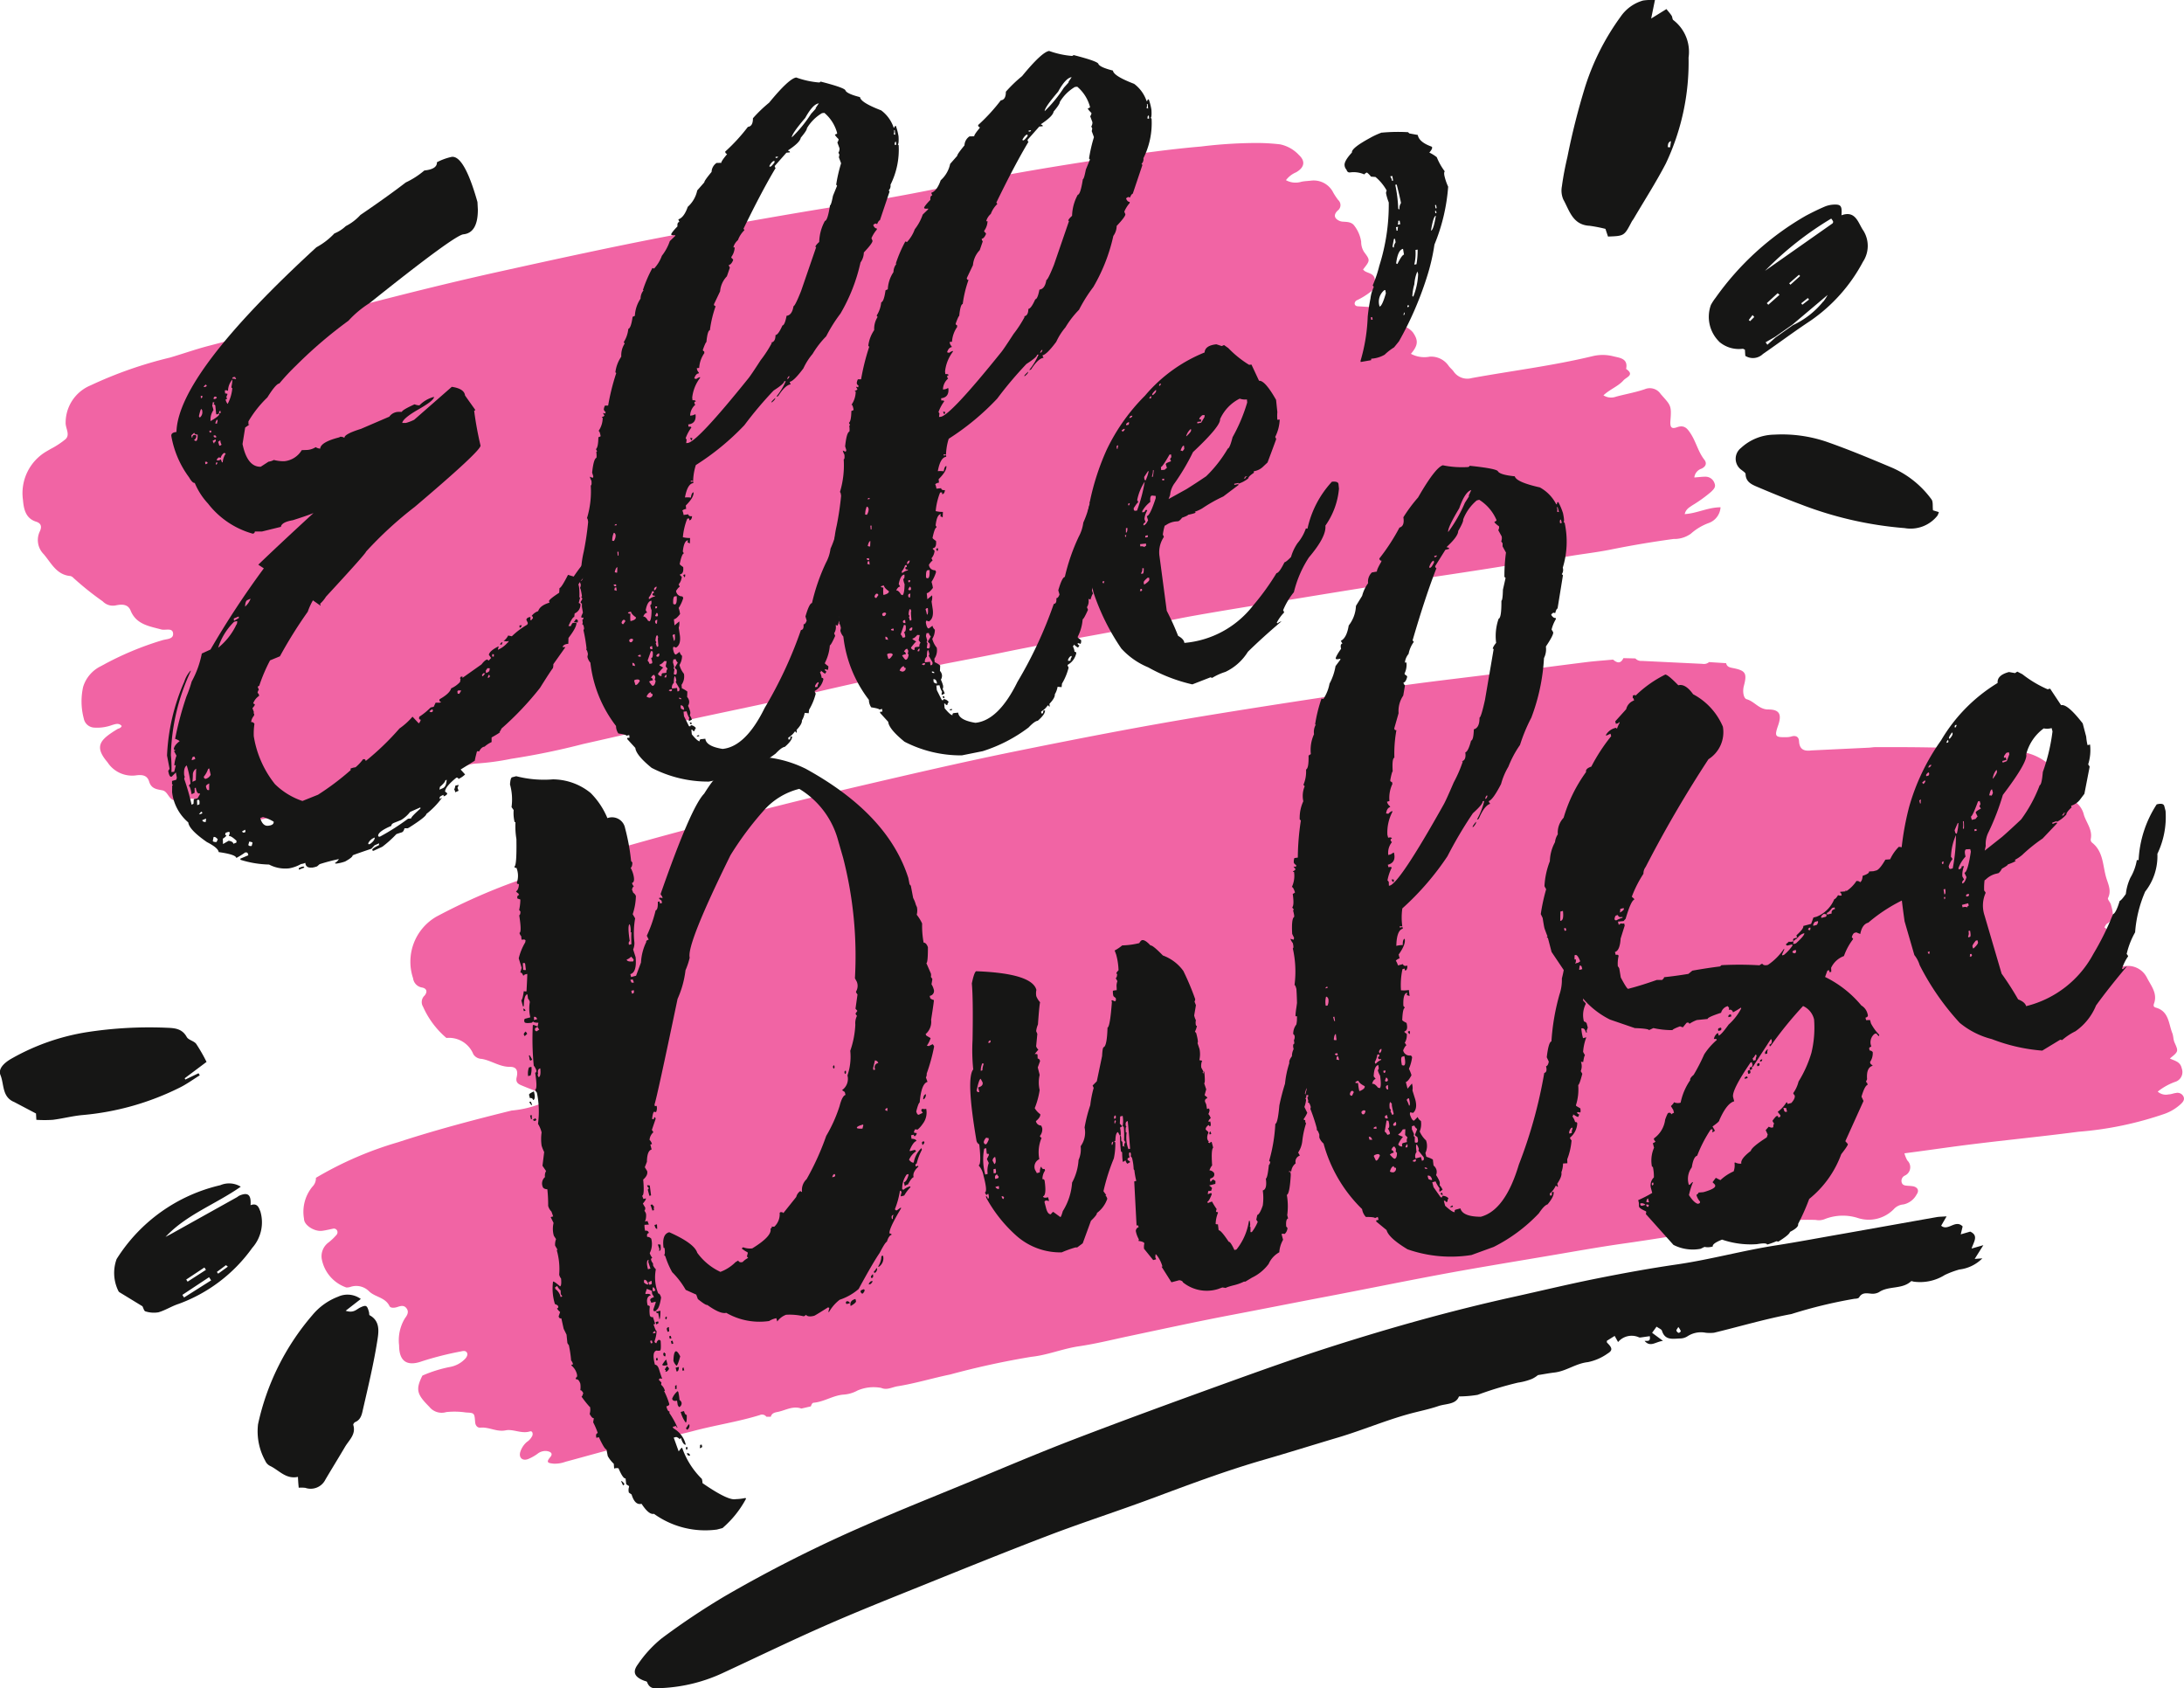 <?xml version="1.0" encoding="UTF-8"?> <svg xmlns="http://www.w3.org/2000/svg" xmlns:xlink="http://www.w3.org/1999/xlink" id="Groupe_41" data-name="Groupe 41" width="115.365" height="89.17" viewBox="0 0 115.365 89.17"><defs><clipPath id="clip-path"><rect id="Rectangle_27" data-name="Rectangle 27" width="115.365" height="89.17" fill="none"></rect></clipPath></defs><g id="Groupe_40" data-name="Groupe 40" clip-path="url(#clip-path)"><path id="Tracé_1925" data-name="Tracé 1925" d="M117.1,93.008l.89.057c.039.177.164.219.328.251.7.135.792.267.609.953-.076.285-.019.65.149.7.417.117.649.541,1.14.541.6,0,.723.261.521.844s-.153.632.432.618a.915.915,0,0,0,.255-.031c.238-.076.406,0,.418.245.024.45.281.537.656.486l3.042-.145c.108-.005.215-.027.323-.027,2.474-.012,4.946.025,7.413.222a2.828,2.828,0,0,1,2.32,1.343c.148.238.3.409.057.676-.2.22-.142.411.171.443a1.145,1.145,0,0,1,1.064.89c.132.424.466.788.363,1.283a.214.214,0,0,0,.06.178c.6.463.569,1.182.745,1.815.1.363.309.714.107,1.12-.035.07.118.22.152.341.106.374.224.756-.215,1.022-.049.03-.073.1-.126.183a3.362,3.362,0,0,1,.816.9c.131.239.106.351-.119.452-.416.187-.834.368-1.248.559-.11.051-.262.066-.277.282.4.157.79-.063,1.18-.084.213-.011.429-.031.644-.046a1.125,1.125,0,0,1,1.244.586c.218.435.573.83.382,1.369-.051.145-.015.192.109.228.677.194.656.844.854,1.341.06.149.048.337.12.5.211.47.208.471-.248.84.258.131.554.159.629.531a.539.539,0,0,1-.3.686,3.213,3.213,0,0,0-.971.532.641.641,0,0,0,.572.148c.128,0,.253-.058.382-.073a.354.354,0,0,1,.394.162c.091.166.006.287-.108.4a2.475,2.475,0,0,1-.873.536,18.273,18.273,0,0,1-4.554.948c-2.246.294-4.5.5-6.748.807-.811.11-1.621.226-2.444.332a1.576,1.576,0,0,0,.153.378.487.487,0,0,1-.136.8.307.307,0,0,0-.152.39c.064.143.208.134.335.149a2.472,2.472,0,0,1,.259.024c.239.053.33.225.19.423a1.034,1.034,0,0,1-.7.536.763.763,0,0,0-.511.249,1.852,1.852,0,0,1-1.892.47,2.6,2.6,0,0,0-1.782.066.828.828,0,0,1-.446.033,13.174,13.174,0,0,0-2.712.191c-2.451.239-4.873.692-7.31,1.038-1.433.2-2.858.46-4.285.7-1.957.332-3.916.65-5.866,1.019-1.909.36-3.814.749-5.723,1.112-1.655.314-3.307.644-4.962.958-1.8.343-3.6.735-5.4,1.115-.886.187-1.772.41-2.66.54-.863.126-1.67.469-2.522.557a43.621,43.621,0,0,0-4.291.935c-.927.191-1.836.471-2.776.621-.287.046-.553.218-.858.087a2.141,2.141,0,0,0-1.255.137,1.75,1.75,0,0,1-.726.215c-.562.039-1.034.382-1.589.43-.091.008-.117.115-.151.193l-.5.115c-.458-.164-.853.106-1.276.184-.155.028-.292.073-.337.247h-.235a.285.285,0,0,0-.348-.087c-1.15.356-2.343.53-3.506.84-1.181.315-2.4.5-3.586.784-1.063.253-2.113.56-3.17.842a1.62,1.62,0,0,1-.636.1c-.224-.03-.439-.03-.176-.337.176-.2.025-.3-.188-.33a.668.668,0,0,0-.482.148,2.35,2.35,0,0,1-.51.282c-.287.1-.481-.082-.4-.372a1.15,1.15,0,0,1,.351-.538.8.8,0,0,0,.293-.34c.032-.11,0-.258-.14-.214-.441.134-.874-.137-1.267-.06-.487.1-.883-.185-1.337-.141-.157.015-.269-.107-.282-.293-.036-.483-.039-.486-.488-.508a4.083,4.083,0,0,0-1.036-.021.834.834,0,0,1-.895-.277c-.652-.657-.742-.9-.366-1.65a6.888,6.888,0,0,1,1.454-.456,1.469,1.469,0,0,0,.834-.464c.069-.094.12-.2.059-.3s-.18-.087-.291-.061a17.082,17.082,0,0,0-2.071.522c-.8.29-1.214.006-1.216-.833a2.237,2.237,0,0,1,.307-1.434c.111-.15.236-.332.081-.533-.133-.172-.3-.124-.472-.066-.15.051-.365.074-.426-.05-.223-.461-.751-.465-1.07-.77a.956.956,0,0,0-.956-.251.653.653,0,0,1-.252.042,1.973,1.973,0,0,1-1.3-1.517.9.9,0,0,1,.355-.856,2.938,2.938,0,0,0,.421-.4.207.207,0,0,0,.032-.243.192.192,0,0,0-.223-.086c-.19.038-.379.087-.571.11-.406.048-.95-.3-.948-.63a2.092,2.092,0,0,1,.441-1.7.636.636,0,0,0,.187-.47,18.847,18.847,0,0,1,4.338-1.879c1.976-.648,3.986-1.177,6-1.675a5.425,5.425,0,0,0,1.8-.475c.215-.111.2-.262-.02-.356-.392-.165-.795-.3-1.188-.468-.195-.081-.4-.146-.326-.459.084-.359-.018-.552-.352-.549-.553.006-.986-.337-1.5-.421a.534.534,0,0,1-.436-.243,1.387,1.387,0,0,0-1.423-.862,4.607,4.607,0,0,1-1.234-1.65.468.468,0,0,1,.083-.591c.158-.194.121-.379-.151-.425a.566.566,0,0,1-.459-.487,2.748,2.748,0,0,1,1.228-3.252,31.648,31.648,0,0,1,4.214-1.872c3.024-1.08,6.111-1.958,9.211-2.782,2.993-.8,5.994-1.56,9.012-2.263,2.7-.629,5.4-1.258,8.115-1.809,3.307-.671,6.62-1.317,9.952-1.865,3.287-.541,6.581-1.038,9.876-1.525,1.86-.275,3.73-.481,5.6-.719,1.587-.2,3.173-.411,4.761-.609.471-.059.946-.09,1.419-.134.212.184.4.227.545-.078l.631.016a.419.419,0,0,0,.346.131l3.2.155a.417.417,0,0,0,.356-.1" transform="translate(-26.812 -58.038)" fill="#f164a4"></path><path id="Tracé_1926" data-name="Tracé 1926" d="M91.492,37.831c.248-.018.439-.046.629-.04a.5.5,0,0,1,.436.345c.087.2-.048.322-.175.448a7.31,7.31,0,0,1-1,.72c-.158.111-.333.193-.4.461.653-.038,1.219-.357,1.894-.36a.944.944,0,0,1-.633.834,2.931,2.931,0,0,0-.937.563,1.5,1.5,0,0,1-.914.277q-1.668.226-3.317.559c-.8.161-1.623.245-2.425.391-1.105.2-2.218.329-3.325.5-1.852.3-3.709.565-5.563.854q-2.558.4-5.112.821c-1.831.3-3.663.588-5.489.91-1.211.214-2.411.488-3.62.718-2.2.419-4.418.793-6.615,1.249-1.626.337-3.266.615-4.882.978-1.6.359-3.2.7-4.793,1.074-2.227.527-4.473.973-6.71,1.461-.823.179-1.642.38-2.464.568-1.1.251-2.189.5-3.286.747a38.272,38.272,0,0,1-3.8.781,13.4,13.4,0,0,1-1.835.248,1.9,1.9,0,0,0-.8.232,20.628,20.628,0,0,1-2.772.821,1.32,1.32,0,0,1-.515.035.819.819,0,0,0-.56.133,3.287,3.287,0,0,1-1.354.412c-.928.2-1.885.292-2.786.572-.736.228-1.477.446-2.216.669-.393.119-.814.107-1.2.258a.586.586,0,0,1-.448,0,3.27,3.27,0,0,0-1.152-.16c-.588-.044-.69-.181-.586-.791.01-.061.015-.124.027-.217a2.737,2.737,0,0,0-1.213-.066,2.082,2.082,0,0,1-.318.049c-.363,0-.382-.469-.692-.53s-.586-.084-.7-.46c-.091-.3-.307-.38-.663-.335A1.551,1.551,0,0,1,7.763,53c-.041-.05-.075-.107-.116-.157-.714-.846-.32-1.19.544-1.722.069-.042.169-.034.231-.162-.146-.177-.325-.106-.506-.054a2.284,2.284,0,0,1-.957.136.587.587,0,0,1-.541-.477,3.521,3.521,0,0,1-.034-1.676,1.806,1.806,0,0,1,.954-1.1,16.308,16.308,0,0,1,3.228-1.361c.229-.072.617-.046.566-.384-.043-.285-.406-.127-.621-.185-.637-.174-1.322-.262-1.621-1-.152-.374-.519-.326-.79-.27a.744.744,0,0,1-.683-.216,15.6,15.6,0,0,1-1.554-1.244.3.3,0,0,0-.165-.094c-.729-.067-1.007-.7-1.4-1.155a1.054,1.054,0,0,1-.2-1.206c.1-.22.093-.416-.2-.508-.56-.177-.653-.681-.693-1.149a2.556,2.556,0,0,1,1.274-2.582c.055-.034.114-.063.169-.1a4.5,4.5,0,0,0,.811-.53c.248-.247-.012-.574,0-.87a2.132,2.132,0,0,1,1.318-1.968A21.832,21.832,0,0,1,10.963,31.5c.684-.2,1.355-.44,2.047-.62,1.549-.4,3.089-.84,4.637-1.249,3.555-.938,7.111-1.875,10.7-2.668,3.249-.718,6.5-1.43,9.77-2.038,3.075-.571,6.156-1.116,9.249-1.6,1.876-.291,3.741-.664,5.6-1.048,2.432-.5,4.881-.9,7.333-1.273,1.7-.262,3.414-.506,5.131-.653a24.658,24.658,0,0,1,2.842-.187,10.8,10.8,0,0,1,1.336.072,1.878,1.878,0,0,1,1,.566c.36.333.28.666-.158.913a1.3,1.3,0,0,0-.53.413,1.049,1.049,0,0,0,.817.083c.172-.036.342-.039.513-.059a1.153,1.153,0,0,1,1.175.645,3.79,3.79,0,0,0,.252.377.359.359,0,0,1-.029.563c-.218.215-.18.4.064.525a.515.515,0,0,0,.185.055c.237.02.488,0,.646.232a1.822,1.822,0,0,1,.35.83.986.986,0,0,0,.157.547c.327.436.318.443-.056.916.152.23.584.141.623.547a.58.58,0,0,1-.148.572,3.805,3.805,0,0,1-.821.518.22.22,0,0,0-.1.156c0,.1.073.147.169.154.26.017.52.031.78.05.185.014.3.117.231.3-.132.335.064.338.3.386a3.546,3.546,0,0,1,1.235.362,1.084,1.084,0,0,1,.358.274c.3.427.285.685-.1,1.139a1.506,1.506,0,0,0,.992.15,1.117,1.117,0,0,1,1,.485c.075.105.184.187.259.292a.879.879,0,0,0,.972.351c2.123-.385,4.269-.648,6.37-1.154a2.269,2.269,0,0,1,1.1.007c.309.08.795.1.674.666.466.321.019.426-.14.605-.284.32-.709.464-1.058.79a.756.756,0,0,0,.674.068c.5-.134,1.017-.223,1.507-.39a.687.687,0,0,1,.843.253c.529.6.58.592.516,1.394-.028.349.038.472.346.361.386-.139.545.062.726.342.282.436.393.956.717,1.371.149.191.078.362-.143.472a.554.554,0,0,0-.384.46" transform="translate(-1.992 -12.612)" fill="#f164a4"></path><path id="Tracé_1932" data-name="Tracé 1932" d="M234.491,92.836" transform="translate(-144.203 -57.866)" fill="#f7d1e2"></path><path id="Tracé_1935" data-name="Tracé 1935" d="M31.2,59.647q-.31.032-.339-.25a.632.632,0,0,1-.224.064,1.946,1.946,0,0,1-.624.228,1.836,1.836,0,0,1-1.066-.2,5.4,5.4,0,0,1-1.51-.251l-.006-.06L27.85,59c-.011-.108-.051-.158-.12-.151l-.042,0a4.021,4.021,0,0,1-.471.293q-.019-.182-.931-.311-.023-.222-.619-.527-.946-.656-.986-1.039a2.482,2.482,0,0,1-.856-1.6l.006-.347.039-.024-.048-.056,0-.163.223-.064.031-.106-.05-.28-.227.227-.021,0c-.069.007-.121-.1-.157-.31l.072-.109-.135-.7a10.822,10.822,0,0,1,.913-3.906,1.577,1.577,0,0,1,.336-.586l0,.04a11.077,11.077,0,0,0-1.046,4.429,6.4,6.4,0,0,1,.03.894l.145-.015.088-.356-.081.029a1.73,1.73,0,0,1,.114-.521l-.131-.251.081-.028-.089-.052c0-.136.1-.282.309-.44a.727.727,0,0,0-.242-.118,17.046,17.046,0,0,1,.6-2.243,6.675,6.675,0,0,0,.274-.783,5.078,5.078,0,0,0,.536-1.482l.459-.211a46.622,46.622,0,0,1,2.817-4.287l-.292-.194q1.064-1.027,2.916-2.728-.321.135-1.09.378c-.4.069-.608.185-.632.351l-1,.246-.376,0a.115.115,0,0,1-.114.114,4.518,4.518,0,0,1-2.36-1.59,3.629,3.629,0,0,1-.7-1.089c-.082.009-.184-.09-.3-.295a5.134,5.134,0,0,1-.938-2.185q-.019-.182.271-.212.081-3.046,7.393-9.755a3.788,3.788,0,0,0,.949-.73A1.922,1.922,0,0,0,33,25.769a2.706,2.706,0,0,0,.775-.59q1.445-.984,2.394-1.715a4.37,4.37,0,0,0,.98-.632q.683-.071.666-.436a3.1,3.1,0,0,1,.786-.285q.661-.069,1.355,2.387l.021.405q0,1.223-.764,1.3-.477.049-4.955,3.632a5.421,5.421,0,0,0-1.116.931,23.588,23.588,0,0,0-2.766,2.366,11.756,11.756,0,0,0-.884.948q-.186.019-.634.738a5.838,5.838,0,0,0-1,1.265l0,.164.062-.006-.234.167-.14.871q.252,1.217.961,1.2l.411-.267a.861.861,0,0,0,.284-.091,2.026,2.026,0,0,0,.55.066,1.213,1.213,0,0,0,.922-.585l.291-.01a.946.946,0,0,0,.445-.148.492.492,0,0,0,.238.078q.027-.35,1.026-.6a.019.019,0,0,1,.019-.023.317.317,0,0,1,.236.057q-.021-.2.871-.477l1.5-.645a.607.607,0,0,1,.475-.253h.188q.01-.1.67-.4a.68.68,0,0,0,.257.055,1.659,1.659,0,0,1,.769-.447q.019.181-.81.655t-.866.722h.188a2.263,2.263,0,0,0,.442-.168L38.6,34.258q.658.095.7.458l.539.759a.067.067,0,0,1-.058.046,18,18,0,0,0,.337,1.841q.008.284-3.47,3.233a20.247,20.247,0,0,0-2.577,2.366q.008.081-2.116,2.38a1.717,1.717,0,0,1-.316.379.163.163,0,0,1,.031.1l-.406-.284a3.484,3.484,0,0,0-.272.6,23.654,23.654,0,0,0-1.47,2.354L29,48.706a8.845,8.845,0,0,0-.572,1.343c-.054.019-.079.042-.076.069l.056.137a.3.3,0,0,0-.066.17.179.179,0,0,1,.079.155.827.827,0,0,0-.314.4c.058.021.088.045.091.072a.619.619,0,0,1-.128.176l.087.236-.042,0,.05.076-.012.083a.655.655,0,0,0-.153.342l.042,0c.041,0,.086.025.134.088a3.492,3.492,0,0,0-.036.656,5.423,5.423,0,0,0,1.119,2.534,3.8,3.8,0,0,0,1.451.889l.823-.33a14.017,14.017,0,0,0,1.726-1.3l-.008-.081a1.008,1.008,0,0,1,.264-.069,2.458,2.458,0,0,0,.4-.428l.041,0c.055-.006.087.025.094.093l.039-.025a14.114,14.114,0,0,0,1.748-1.69,3.652,3.652,0,0,0,.688-.622l.33.353a.368.368,0,0,0,.105-.194c-.057-.007-.087-.031-.091-.072l.012-.083a3.529,3.529,0,0,0,.6-.49l.164-.038.1-.214h.188c.055-.006.088-.022.1-.051-.057-.008-.087-.032-.091-.072l.015-.063c.356-.2.559-.391.61-.573a1.44,1.44,0,0,0,.467-.333l.027-.145c0-.041-.021-.059-.048-.057a.225.225,0,0,0,.075-.09l.085.012-.014.063,1.013-.717c.122-.162.225-.247.308-.256l.021,0,0,.02c0,.014.017.026.046.036l.132-.136-.122-.171q.042-.208.5-.439l.021,0-.045.168.021,0a1.406,1.406,0,0,0,.5-.378l.021,0,.033-.085-.081.028-.19-.021a.83.83,0,0,0,.242-.29l.193.041a4.1,4.1,0,0,1,.814-.614l.033-.085-.081-.175c.019-.084.091-.131.215-.145l0,.163.043.016a.35.35,0,0,1,.093-.112c-.008-.081-.033-.119-.075-.115a.7.7,0,0,1,.349-.26q.094-.3.6-.45l-.029-.078q.01-.1.539-.444l.016-.246q.1-.011.45-.7l.3.091q.743-1.1,1.149-1.219-.171.364-.3.377l-.021,0,.048.056-.249.617v.2l-.021,0c-.082.008-.2.136-.357.383a.958.958,0,0,1,.043.22,3.289,3.289,0,0,1,.007.468l.042,0-.075.293c.058.021.089.045.091.072a.5.5,0,0,1-.306.48l-.022.185q-.1.011-.306.48l.126.007c.044-.113.087-.172.128-.176l.167,0q.023.222-.419.8l-.01.307c-.179.018-.278.077-.3.173l.147.006-.638.9a.655.655,0,0,1-.021.206q-.112.134-.686,1.05a16.188,16.188,0,0,1-2.036,2.147.417.417,0,0,1-.107.174l.041,0q0,.04-.451.291l0,.244a1.513,1.513,0,0,0-.372.242q-.166.017-.288.254L39.97,53.5c-.028,0-.046.025-.056.067s-.024.1-.044.178-.039.163-.057.261l-.746.464.236.261a1.29,1.29,0,0,1-.352.24c-.006-.054-.043-.078-.111-.07q-.6.491-.593.735l.114.09c-.007.069-.071.122-.192.163l-.008-.081c-.134.055-.2.1-.2.132a.2.2,0,0,1-.011.093l.138-.076a4.347,4.347,0,0,1-.831.861q-.006.143-.928.728l-.06.027-.168,0q-.043.188-.155.22t-.273.089a5.844,5.844,0,0,1-.746.669l-.459.211a.055.055,0,0,1-.069-.054q.012-.083.351-.24l.011-.1-.24.106-.17.181q-.788.265-.988.347.01.1-.4.327a2.347,2.347,0,0,1-.428.106c-.069.007-.1,0-.108-.03a.508.508,0,0,0,.209-.205,10.313,10.313,0,0,0-1.017.269l-.134.116a1.257,1.257,0,0,1-.286.07M24.856,56.33l.1-.051.016-.246.2-.041.124-.217,0-.04-.042,0c-.083.008-.143-.094-.178-.308l-.06.027,0,.244-.159.078q-.063-.4-.151-.453l.093-.112a4.84,4.84,0,0,0-.2-.957q-.176.12-.134.523l.029.078-.03.105a12.332,12.332,0,0,1,.392,1.366m.043-1.207.179-.08.02-.614a.368.368,0,0,0-.176.314,3.313,3.313,0,0,1-.023.379m-.034-1.138.182-.06c-.01-.094-.036-.139-.077-.134l-.06.026a.343.343,0,0,0-.045.168m.288,2.375.12-.053,0-.163c-.019-.053-.043-.077-.07-.074l-.06.027Zm.091.48q.165-.017.18-.079c-.018-.039-.04-.057-.068-.054Zm.356.412.022-.186-.2.082c.007.067.066.1.178.1m.014-2.284a.421.421,0,0,0,.25-.21l-.076-.338-.06.027a1.237,1.237,0,0,1-.229.411c.008.081.047.118.116.111m.166.594.006-.347c-.12.053-.177.107-.172.16.027.133.069.2.124.191Zm.39,2.752.068-.15c-.079-.087-.139-.128-.181-.124l-.041,0-.041.208q.007.06.195.061m.887.091.161-.058.01-.1c-.185-.172-.312-.253-.381-.246l-.021,0,.045-.167a.054.054,0,0,0-.068-.054.468.468,0,0,0-.162.058l-.01.1.066.034a.643.643,0,0,1-.192.163l.008.284.3-.173c.155.025.238.078.246.158m-2.2-21.458.041,0a.109.109,0,0,1,.112-.134.072.072,0,0,1,.091.072l0,.04c-.033.085-.07.129-.111.133,0,.04.034.065.091.073s.1-.119.091-.336c-.112,0-.171-.036-.178-.1l-.153.138Zm1.4,11.106a3.434,3.434,0,0,0,.961-1.221c.026-.016.041-.072.045-.167,0-.013-.016-.019-.043-.016l-.122.033a3.274,3.274,0,0,0-.841,1.371M25.237,35.807l.05.076a.351.351,0,0,0,.132-.34l0-.04-.049-.076c-.028,0-.07.129-.128.38M27.621,57.8l.081-.029-.013-.121-.159.078a.073.073,0,0,0,.091.072M25.583,38.339l.042,0,.078-.049a.073.073,0,0,0-.091-.072l-.042,0Zm-.235-3.481a.073.073,0,0,0,.074-.089l0-.04-.083.008Zm2.681,23.651.045-.168c0-.027-.061-.048-.174-.064l-.045.168c.006.054.063.075.174.063M25.5,34.271l.083-.009.079-.049-.05-.076c-.078.049-.116.094-.112.134m.284,2.335.049.076.079-.049-.05-.077Zm.07-.537q.474-.273.463-.374l0-.04-.078.049-.083.009-.046-.444a.073.073,0,0,0-.091-.072l.033-.085,0-.04-.083.009a.35.35,0,0,1-.025.166,2.066,2.066,0,0,1,.067.238.877.877,0,0,0-.157.506Zm.109,1.049a.306.306,0,0,1,.054.117l.042,0a.072.072,0,0,1,.074-.089l-.012-.121Zm.171,1.246a.073.073,0,0,0,.074-.089l0-.04c-.041,0-.066.034-.075.089Zm-.113-1.5c0,.04.034.065.091.072l.042,0,0-.04a.073.073,0,0,0-.091-.072l-.041,0Zm.175,1.286.124-.013.079-.049a1.308,1.308,0,0,1,.058.157l.042,0a.967.967,0,0,1,.161-.465l-.087-.032a.454.454,0,0,0-.182.264l-.087-.032c-.078.049-.116.094-.112.134Zm.9,8.467.256-.149-.008-.081-.261.108ZM26.115,36.2,26.2,36.2a.3.3,0,0,1,.028-.125l-.008-.081c-.041,0-.077.063-.108.175Zm-.092-1.294.083-.009.078-.049a.072.072,0,0,0-.091-.072c-.041,0-.066.034-.074.089Zm.234,2.258.063.2.041,0,.079-.049a.482.482,0,0,1-.066-.238ZM28.9,57.44q.31-.032.291-.214a2.142,2.142,0,0,0-.569-.246l-.141.055q.129.435.419.405M26.309,35.654l.083-.009-.013-.121c-.041,0-.066.034-.074.089Zm1.372,10.212a1.058,1.058,0,0,0,.291-.417,1.518,1.518,0,0,0-.18.08q-.1.051-.111.338m-1.029-10.94a.5.5,0,0,0,.108.234,2.168,2.168,0,0,0,.247-.841.036.036,0,0,1-.045-.036l0-.04a2.426,2.426,0,0,0,.049-.331l0-.04a.921.921,0,0,0-.231.595l-.087-.031-.082.009.016.161a.326.326,0,0,1,.128.027l-.066.17.049.076ZM27,33.83a.3.3,0,0,1,.17.023l.042,0a.306.306,0,0,1-.054-.117l-.082.009c-.042,0-.067.034-.075.089m3.524,25.928-.008-.081a.651.651,0,0,1,.221-.084.054.054,0,0,1,.068.054Zm3.708-1.343.06-.026q.234-.167.238-.33a.6.6,0,0,0-.345.3c0,.04.02.059.048.056m.564-.4a12.07,12.07,0,0,0,1.491-.95l.165-.017q-.008-.081.49-.52l-.006-.061-.539.239a1.74,1.74,0,0,1-.478.427q-.161.067-.341.137c-.121.046-.178.1-.17.17q-.7.3-.7.521c0,.04.034.058.089.052m2.726-6.581a.073.073,0,0,0,.075-.089.065.065,0,0,0-.048-.056l-.136.1a.122.122,0,0,0,.109.05m.424,4.093.18-.079c.12-.053.188-.2.2-.449l-.078.049q.008.08-.279.334Zm.83.139c-.009-.081-.027-.127-.056-.137a.648.648,0,0,0,.062-.21.781.781,0,0,1,.184-.04l-.068.15.058.157Zm.214-5.2.108-.174-.126-.008a.085.085,0,0,0-.079.049l.013.121Zm1.243-.924.13-.156-.105-.009-.073.109Zm.169-.18a.322.322,0,0,0,.178-.1l.027-.145-.126-.007-.091.132Zm.13.251c.028,0,.053-.026.077-.069-.006-.054-.029-.079-.07-.075l-.048.148Zm.282-1.11.008-.123-.085-.011-.008.123Zm.415-.634-.085-.011c.034-.072.072-.109.114-.114l.021,0Zm.953-.893-.013-.121.124-.013q-.029.125-.111.133m3.065-.277-.211-.019a.554.554,0,0,0,.109-.154c.07.006.108.037.114.09Z" transform="translate(-14.735 -13.827)" fill="#161615"></path><path id="Tracé_1936" data-name="Tracé 1936" d="M88.558,48.118a6.487,6.487,0,0,1-3.023-.726q-.822-.669-.861-1.052l-.425-.466-.006-.061.124-.013-.015-.141-.143.035c-.018-.039-.161-.078-.43-.118a.683.683,0,0,1-.124-.394A6.713,6.713,0,0,1,82.3,41.837a.691.691,0,0,1-.157-.31l.027-.145q-.043-.22-.085-.215l.01-.1a8.294,8.294,0,0,0-.16-.941l.033-.085c-.016-.162-.053-.239-.108-.234l.035-.065-.018-.181c.042,0,.058-.04.052-.107l-.1.011-.008-.081.084-.192-.052-.3,0-.184c-.042,0-.065-.02-.071-.074l.089-.152c-.007-.067-.024-.1-.052-.1a.036.036,0,0,1,.038-.044q-.067-.442-.108-.438a.461.461,0,0,0,.043-.188l-.061-.177c.124-.013.185-.1.182-.263-.03-.16-.066-.238-.108-.234a5.407,5.407,0,0,1,.142-1.054,15.424,15.424,0,0,0,.234-1.574c-.014-.134-.035-.2-.062-.2a4.874,4.874,0,0,0,.2-1.733c.042,0,.054-.087.037-.248a.792.792,0,0,1-.086-.216l.154.066L82.455,32l-.063-.2q.074-.7.213-.776c.027,0,.03-.112.008-.327a.037.037,0,0,0,.037-.045.188.188,0,0,1-.052-.1q.116-.093.124-.624a.327.327,0,0,0,.12-.053c-.034-.187-.071-.278-.112-.274a1.225,1.225,0,0,0,.22-.7.036.036,0,0,1-.045-.036.256.256,0,0,0,.139-.076l-.076-.134a.142.142,0,0,1,.107.03l.034-.085a.219.219,0,0,1-.1-.133.5.5,0,0,1,.062-.21l.167,0a11.927,11.927,0,0,1,.428-1.716L83.62,26.5a1.863,1.863,0,0,1,.312-.827,1.15,1.15,0,0,1,.179-.691l-.049-.076a1.574,1.574,0,0,0,.241-.7q.143-.035.227-.635l.12-.053a1.778,1.778,0,0,1,.3-.908.7.7,0,0,1,.163-.445l-.042,0a6.944,6.944,0,0,1,.506-1.174l.087.031a1.963,1.963,0,0,0,.411-.674,2.641,2.641,0,0,0,.421-.778l.285-.274,0-.04c-.137.015-.209,0-.213-.039s.106-.194.332-.422c-.015-.148.019-.226.1-.235l-.056-.137q.3-.093.5-.663a1.6,1.6,0,0,0,.5-.866l.374-.426q-.008-.08.383-.55a.6.6,0,0,1,.264-.475l.25-.006q-.008-.08.271-.415l.034-.065c-.055.006-.087-.032-.1-.112a9.594,9.594,0,0,0,1.2-1.307q.27-.028.266-.455a7.3,7.3,0,0,1,.856-.823q1.039-1.269,1.43-1.33a4.711,4.711,0,0,0,1.2.263c.055-.006.082-.022.079-.049q1.309.334,1.324.475.082.174.768.348.03.283,1.118.7a1.881,1.881,0,0,1,.659.91l.041,0a.072.072,0,0,1,.075-.089,3.008,3.008,0,0,1,.142.556c.014.27,0,.408-.042.412l.048.056a4.13,4.13,0,0,1-.432,2.083.346.346,0,0,1-.095.3l.047.056-.511,1.521c-.041,0-.091.07-.147.2l-.087-.031c-.08.036-.119.067-.116.094.054.117.115.172.184.164l.006.06a1.818,1.818,0,0,0-.287.458l.056.137q.012.121-.458.618a.925.925,0,0,1-.176.527,9.289,9.289,0,0,1-1.058,2.7,7.935,7.935,0,0,0-.754,1.2,4.886,4.886,0,0,0-.719.931,3.329,3.329,0,0,0-.486.764q-.514.685-.72.706a.244.244,0,0,0,.055.137q-.289.03-.667.62l-.081.029,0-.02a3.359,3.359,0,0,0,.482-.8l-.083.009c.008.081-.176.243-.556.486a20.223,20.223,0,0,0-1.546,1.832A13.4,13.4,0,0,1,87.87,31.4a3,3,0,0,0-.142.85.234.234,0,0,0-.128-.027l.006.061.124-.013.009.081q-.31.032-.444.759a1.341,1.341,0,0,1,.315.008c.023-.179.069-.272.138-.279q.028.262-.408.695l.018.182a.4.4,0,0,0-.2.082.884.884,0,0,1,.066.237L87.472,34c.009.081.075.115.2.1-.013.137-.061.21-.144.219l-.01-.1-.1.01a3.464,3.464,0,0,0-.233.982,1.521,1.521,0,0,0,.381.042l-.012.287-.133-.068a.134.134,0,0,0,.031-.1q-.207.021-.272.6a.2.2,0,0,1,.052.1q-.1.011-.214.552,0,.04.184.164c.025.242-.032.37-.169.384l0,.041.093.092a.691.691,0,0,1-.167.4.245.245,0,0,1,.056.137c-.042,0-.1.072-.188.2a.313.313,0,0,0,.323.293.137.137,0,0,1,.052.1,2.058,2.058,0,0,1-.239.514,1.678,1.678,0,0,1,.074.318q-.2.265-.326.278l.033.322.25-.209a.713.713,0,0,1-.028.329l.066.441q.048.464-.208.612l-.13-.048a.2.2,0,0,0-.03.105q.053.321.158.31l.194-.142a.352.352,0,0,0,.126.211.921.921,0,0,1-.137.483,1.224,1.224,0,0,0,.236.465.765.765,0,0,1-.127.584l.018.181a1.437,1.437,0,0,1,.29.174l-.012.287a.407.407,0,0,1,.106.214.371.371,0,0,1-.058.25,1.687,1.687,0,0,1,.116.314.329.329,0,0,1-.022.186.783.783,0,0,1,.108.233l-.159.078a.279.279,0,0,1,.025-.166,1.222,1.222,0,0,1-.141-.352l-.165.017.025.242.263.523.065.013.035-.065a.384.384,0,0,1,.267.156.224.224,0,0,0-.069.15l-.082.009a.073.073,0,0,0-.091-.072l.025.242q.31.376.414.365c-.007-.067.018-.1.072-.109l.228-.024q.042.4.913.538,1.221-.126,2.222-2.167a22.229,22.229,0,0,0,1.915-4.111q.165-.017.136-.3c.069-.007.125-.074.167-.2l-.064-.218q.2-.693.345-.708a10.412,10.412,0,0,1,.74-2.135,2.112,2.112,0,0,0,.238-.738,5.022,5.022,0,0,0,.349-1.075l.09-.132.042,0c.011.108.058.157.141.148l-.025.166q.012.121.219.1c0,.109-.024.165-.066.17.021.066.094.106.221.12a2.076,2.076,0,0,0-.143.626.311.311,0,0,0,.128.028,1.412,1.412,0,0,0,.077.338c-.041,0-.1.085-.184.243a.391.391,0,0,0,.06.177c-.055.006-.08.029-.076.069l.049.077a.248.248,0,0,0-.026.145.459.459,0,0,1,.1.152,1.144,1.144,0,0,0-.229.819c.028,0,.066.027.114.09l.023.222-.09.152.028.058-.062.006c-.016-.161-.081-.236-.191-.225a2.163,2.163,0,0,0,.007.468l.165-.017a2.424,2.424,0,0,0-.266.66l.061.178c-.028,0-.073.1-.137.3l-.107-.03a.583.583,0,0,1-.081.437l.056.137q-.22.492-.282.5a2.426,2.426,0,0,1-.26.924l0,.04.182.144c0,.122-.016.185-.044.188a.06.06,0,0,1-.043-.016.172.172,0,0,0-.105-.009.13.13,0,0,0,.095.112l-.072.109c-.027,0-.1-.051-.225-.16.006.054-.013.083-.054.088a.754.754,0,0,1,.093.3.073.073,0,0,1,.091.072.93.93,0,0,1-.459.618.242.242,0,0,0,.056.137,3.139,3.139,0,0,1-.351.852l-.022.186-.211-.019a1.152,1.152,0,0,1-.147.4q.019.182-.282.5l.014.142-.042,0a.054.054,0,0,0-.068-.054,1.055,1.055,0,0,1-.343.321l.01.1.082-.009.027-.145.082-.009q.021.2-.382.549-.165.017-.486.356a8.025,8.025,0,0,1-2.421,1.25ZM83.663,37.8l-.01-.1-.124.013c.007.067.052.1.134.088m.025.242-.019-.181-.082.009a.307.307,0,0,1-.03.125Zm.026-.961.012-.287c-.055.006-.1.092-.14.259a.23.23,0,0,0,.128.028m-.173-1.674a.509.509,0,0,0,.093-.315c-.023-.079-.055-.117-.1-.112a1.01,1.01,0,0,0-.081.416Zm.5,4.392.109-.154c-.019-.052-.049-.076-.091-.072s-.078.049-.112.134c.007.067.039.1.093.092m-.353-5.222-.006-.06c-.069.007-.1.031-.1.071Zm.1,1.6v-.2l-.062.006.021.2Zm.663,4.579c.042,0,.078-.049.111-.134a.1.1,0,0,0-.109-.049c-.068.021-.1.051-.1.091.007.067.038.1.093.092m.214,1.262c-.012-.121-.06-.178-.143-.169l.015.141a.322.322,0,0,1,.129.028m.061.992q.061-.006.188-.2-.011-.1-.156-.086c-.1.01-.143.036-.139.076l.065.218Zm-.267-3.377c.176-.045.261-.108.253-.189-.166-.118-.253-.218-.261-.3q-.165.017-.159.078a.329.329,0,0,0,.129.028,1.859,1.859,0,0,0,0,.387Zm.509,1.884-.01-.1c-.1.01-.142.035-.138.076a.261.261,0,0,0,.148.025m.477,2.172c.107-.039.157-.1.147-.2-.056.006-.087-.025-.093-.092-.083.009-.158.084-.227.227a.313.313,0,0,0,.174.063m.144-.626c.082-.009.137-.1.161-.261l-.049-.076a.248.248,0,0,0,.027-.146l-.052-.1c-.069.007-.126.061-.171.16.055-.006.088.039.1.133a.4.4,0,0,0-.2.062c.1.153.162.228.19.225m-.164-3.408c.064-.047.1-.241.106-.581a1.009,1.009,0,0,1-.07-.278c.054-.006.075-.082.059-.23-.137.015-.239.181-.3.5l.077.134c-.083.009-.153.077-.209.205.083-.009.167.064.253.218Zm.085,2.233a.055.055,0,0,0,.056-.067.583.583,0,0,0-.065-.217c.082-.009.113-.127.088-.356L85.5,41.22l-.178.507a.392.392,0,0,1,.1.173Zm.067-.761-.017-.162c-.082.009-.121.04-.116.094s.049.077.133.068m-.15-2.655a.678.678,0,0,1,.279-.131l0-.04q-.124.013-.132-.068c0-.04.022-.063.076-.069l-.01-.1-.082.009a.881.881,0,0,1-.176.324l.008.081Zm.442,3.052q.083-.008.066-.17a.188.188,0,0,0-.155.118c0,.04.034.058.089.052m.19,1.02c-.01-.094.013-.144.068-.15l.186-.019a.271.271,0,0,1,.061-.21l-.1-.133.055-.271-.126-.007q-.149.179-.252.19l0,.04.2.122c-.028,0-.121.108-.281.315.006.054.052.1.139.128ZM85.814,41c.055-.006.08-.028.076-.069-.031-.3-.033-.445,0-.448a.186.186,0,0,1-.052-.1c-.055.006-.087.1-.1.295l.05.076-.036.065Zm0-1.222.021-.206c-.083.009-.121.046-.114.114s.038.1.093.093m0-.388c.042,0,.059-.033.054-.087s-.031-.1-.073-.094l-.07.13c0,.04.033.058.089.052m-.044-.424c.042,0,.059-.039.052-.107l-.1.011.01.1Zm-.1-.947a.2.2,0,0,0,.126-.2.175.175,0,0,0-.134.116Zm.623,4.6a.24.24,0,0,0,.027-.145q-.062.007-.112.134Zm.243.729c.055-.006.079-.042.072-.11-.111.012-.164.037-.16.078Zm.4,0q.083-.008.069-.149l-.2-.346.035-.065a.735.735,0,0,0-.067-.238c-.041,0-.064.123-.067.354a.311.311,0,0,0-.095.295l.269-.028.018.182Zm-.133-.883c.055-.006.074-.09.058-.251l-.093-.092,0-.04.142-.239,0-.02a.3.3,0,0,1-.1-.173l-.124.013-.027.146.066.238-.032.085.047.056-.037.248a.143.143,0,0,0,.108.03m-.1-1.783c.055-.006.071-.123.047-.351-.069.007-.108.031-.118.073a1.637,1.637,0,0,1,.071.278m.4,3.077a.112.112,0,0,0-.133-.068c.006.054.05.077.133.068m.142.556c-.017-.161-.081-.236-.191-.225l.015.141c0,.027.047.056.134.088Zm-.493-5.554c.083-.009.116-.155.1-.439l-.1.01c-.069.007-.1.14-.084.4Zm.886,6.328c-.055.006-.085-.025-.093-.092l.082-.009Zm.4.632-.124.013c0-.04.035-.065.118-.073Zm-.787-8.4-.054-.117a.248.248,0,0,1,.1-.031q.015.141-.047.148m.185-7.091q.5-.052,3.2-3.41.13-.155.652-.964a6.215,6.215,0,0,0,.595-.918c-.028,0-.042,0-.043-.016.152-.016.229-.146.232-.391.1-.01.218-.178.366-.507.083-.009.155-.179.219-.512q.289-.03.365-.506.083-.008.4-.8l.8-2.325-.042,0q-.008-.08.2-.266a2.454,2.454,0,0,1,.3-1.111q.145-.015.27-.823.062-.007.157-.506l.217-.532-.047-.056a7.81,7.81,0,0,1,.259-1.128l-.117-.314.027-.145-.052-.1a.4.4,0,0,0,.059-.231l-.115-.314a.3.3,0,0,0,.066-.17c-.124-.123-.188-.2-.193-.245.081-.022.121-.046.117-.073a2.1,2.1,0,0,0-.675-1.071l-.124.013a2.274,2.274,0,0,0-.8.8q.011.1-.324.5-.037.248-.663.66l0,.04a.073.073,0,0,1,.091.072l-.186.019-.617.7c.007.068.024.1.052.1q-.731,1.218-1.7,3.213l.049.076a1.42,1.42,0,0,0-.343.525.787.787,0,0,0-.235.351l0,.04.062-.007a.918.918,0,0,1-.177.508l0,.04.093.093,0,.04q-.1.235-.225.248a.24.24,0,0,0,.057.137l-.161.465a1.294,1.294,0,0,0-.357.791l-.326.686c.007.067.038.1.093.092a6.057,6.057,0,0,0-.306,1.275q-.124.013-.185.63c-.028,0-.09.139-.188.407.006.054.029.078.07.074l.01.1a1.524,1.524,0,0,0-.274.782l-.124.013a.374.374,0,0,0,.107.233l0,.04q-.165.017-.243.27l.108.03a.532.532,0,0,1,.2-.1l0,.04a2.09,2.09,0,0,0-.415,1.042l.015.141c.11-.011.169.01.175.064-.055.006-.081.029-.076.069a.135.135,0,0,0,.051.1.789.789,0,0,0-.275.579l.062-.006a.419.419,0,0,0,.182-.06l.042,0q.05.484-.385.529l.012.121c.1-.01.147,0,.151.045a2.261,2.261,0,0,0-.3.561l.05.076-.022.186Zm.215-.145c-.041,0-.067-.04-.077-.134l.108.029ZM91.9,28.083l-.041,0c0-.027.065-.1.206-.226.006.054-.049.128-.165.221m2.395,15.039a.307.307,0,0,1,.064-.19l-.006-.06c-.069.007-.131.074-.188.2l.006.061Zm-1.6-16.262c.042,0,.079-.042.114-.114l0-.04q-.062.007-.111.134ZM91.8,15.64c.042,0,.117-.08.228-.227l-.009-.081q-.125.013-.265.272a.037.037,0,0,0,.046.036m.328-.462c.055-.006.081-.028.077-.069l-.124.013.006.06Zm.808-1.082a6.924,6.924,0,0,0,1.021-1.247l.244-.27,0-.04.164-.241q-.311.032-.716.767-.727.851-.708,1.031m5.463-.138-.025-.242-.041,0a.31.31,0,0,1-.021.206Zm.055.524-.017-.161c-.054.006-.076.063-.066.17Z" transform="translate(-51.114 -6.837)" fill="#161615"></path><path id="Tracé_1937" data-name="Tracé 1937" d="M124.227,44.421A6.487,6.487,0,0,1,121.2,43.7q-.823-.669-.862-1.052l-.425-.466-.006-.061.124-.013-.015-.141-.143.035q-.027-.058-.43-.118a.683.683,0,0,1-.124-.394,6.713,6.713,0,0,1-1.35-3.346.689.689,0,0,1-.158-.31l.027-.145q-.043-.22-.085-.215l.01-.1a8.291,8.291,0,0,0-.16-.941l.033-.085c-.017-.162-.053-.239-.108-.234l.035-.065-.019-.181c.042,0,.058-.04.052-.107l-.1.011-.008-.081.085-.192-.052-.3,0-.184c-.042,0-.065-.02-.07-.074l.089-.152c-.007-.067-.024-.1-.052-.1a.036.036,0,0,1,.037-.044q-.067-.442-.108-.438a.461.461,0,0,0,.043-.188l-.06-.177c.124-.013.185-.1.182-.263-.03-.16-.067-.238-.108-.234a5.465,5.465,0,0,1,.142-1.054,15.427,15.427,0,0,0,.234-1.574c-.014-.134-.035-.2-.062-.2a4.865,4.865,0,0,0,.2-1.733c.042,0,.054-.087.037-.248a.788.788,0,0,1-.085-.216l.153.066.033-.085-.063-.2q.074-.7.212-.776.041,0,.008-.327a.037.037,0,0,0,.037-.045.191.191,0,0,1-.052-.1q.116-.093.124-.624a.327.327,0,0,0,.12-.053c-.033-.187-.071-.278-.112-.274a1.229,1.229,0,0,0,.221-.7.036.036,0,0,1-.046-.036.258.258,0,0,0,.139-.076l-.077-.134a.142.142,0,0,1,.107.03l.033-.085a.219.219,0,0,1-.1-.133.5.5,0,0,1,.062-.21l.167,0a11.92,11.92,0,0,1,.429-1.716l-.048-.056a1.863,1.863,0,0,1,.312-.827,1.151,1.151,0,0,1,.179-.691l-.05-.076a1.575,1.575,0,0,0,.242-.7q.143-.035.227-.635l.12-.053a1.779,1.779,0,0,1,.3-.908.7.7,0,0,1,.163-.445l-.042,0a6.977,6.977,0,0,1,.506-1.174l.087.031a1.975,1.975,0,0,0,.411-.674,2.662,2.662,0,0,0,.421-.778l.285-.274,0-.04c-.138.015-.209,0-.213-.039s.105-.194.332-.422q-.023-.222.1-.235l-.056-.137q.3-.093.5-.663a1.6,1.6,0,0,0,.5-.866l.374-.426q-.008-.08.382-.55a.6.6,0,0,1,.264-.475l.25-.006q-.008-.08.271-.415l.035-.065q-.083.008-.1-.112a9.649,9.649,0,0,0,1.2-1.307q.269-.028.266-.455a7.314,7.314,0,0,1,.856-.823q1.039-1.269,1.43-1.33a4.711,4.711,0,0,0,1.2.263c.055-.006.082-.022.079-.049q1.309.334,1.324.475.081.174.768.348.029.283,1.118.7a1.876,1.876,0,0,1,.659.91l.041,0a.072.072,0,0,1,.074-.089,2.977,2.977,0,0,1,.142.556q.021.406-.041.412l.048.056a4.13,4.13,0,0,1-.432,2.083.346.346,0,0,1-.1.3l.048.056-.511,1.521c-.041,0-.091.07-.147.2l-.087-.031c-.08.036-.119.067-.116.094.054.117.115.172.184.164l.006.06a1.807,1.807,0,0,0-.287.458l.056.137q.012.121-.458.618a.921.921,0,0,1-.176.527,9.3,9.3,0,0,1-1.058,2.7,7.972,7.972,0,0,0-.754,1.2,4.917,4.917,0,0,0-.719.931,3.321,3.321,0,0,0-.486.764q-.514.685-.721.706a.245.245,0,0,0,.055.137q-.289.03-.667.62l-.081.029,0-.02a3.367,3.367,0,0,0,.481-.8l-.083.009q.012.121-.556.486a20.217,20.217,0,0,0-1.546,1.832,13.418,13.418,0,0,1-2.561,2.12,3,3,0,0,0-.142.85.233.233,0,0,0-.128-.027l.006.061.124-.013.008.081q-.31.032-.444.759a1.338,1.338,0,0,1,.314.008c.024-.179.069-.272.138-.279q.027.262-.409.695l.019.182a.4.4,0,0,0-.2.082.87.87,0,0,1,.066.237l.248-.026c.009.081.074.115.2.1-.014.137-.062.21-.145.219l-.01-.1-.1.01a3.472,3.472,0,0,0-.233.982,1.519,1.519,0,0,0,.381.042l-.012.287-.133-.068a.134.134,0,0,0,.031-.1q-.207.021-.272.6a.191.191,0,0,1,.052.1q-.1.011-.214.552c0,.027.064.082.184.164.025.242-.032.37-.169.384l0,.041.093.092a.693.693,0,0,1-.167.4.248.248,0,0,1,.056.137c-.042,0-.1.072-.188.2a.313.313,0,0,0,.323.293.136.136,0,0,1,.052.1,2.044,2.044,0,0,1-.239.514,1.714,1.714,0,0,1,.075.318q-.2.265-.326.278l.033.322.25-.209a.712.712,0,0,1-.028.329l.066.441q.048.464-.208.612l-.13-.048a.19.19,0,0,0-.03.105q.053.321.157.31l.194-.142a.355.355,0,0,0,.126.211.926.926,0,0,1-.138.483,1.226,1.226,0,0,0,.236.465.764.764,0,0,1-.127.584l.019.181a1.441,1.441,0,0,1,.29.174l-.012.287a.407.407,0,0,1,.106.214.372.372,0,0,1-.058.25,1.7,1.7,0,0,1,.116.314.329.329,0,0,1-.022.186.783.783,0,0,1,.108.233l-.159.078a.281.281,0,0,1,.025-.166,1.223,1.223,0,0,1-.141-.352l-.165.017.025.242.263.523.064.013.035-.065a.384.384,0,0,1,.267.156.221.221,0,0,0-.068.15l-.082.009a.072.072,0,0,0-.091-.072l.025.242q.31.376.414.365c-.007-.067.017-.1.072-.109l.228-.024q.042.4.913.538,1.22-.126,2.222-2.167a22.2,22.2,0,0,0,1.915-4.111q.165-.017.136-.3.1-.011.167-.2l-.064-.218q.2-.693.345-.708a10.428,10.428,0,0,1,.74-2.135,2.114,2.114,0,0,0,.237-.738,5.022,5.022,0,0,0,.349-1.075l.091-.132.042,0c.011.108.058.157.141.148l-.025.166q.012.121.219.1c0,.109-.025.165-.066.17.021.066.095.106.221.12a2.081,2.081,0,0,0-.144.626.311.311,0,0,0,.128.028,1.377,1.377,0,0,0,.077.338c-.041,0-.1.085-.184.244a.391.391,0,0,0,.06.177c-.055.006-.081.029-.076.069l.049.077a.245.245,0,0,0-.026.145.459.459,0,0,1,.1.152,1.144,1.144,0,0,0-.229.819c.028,0,.066.027.114.09l.023.222-.089.152.027.058-.062.006c-.016-.161-.081-.236-.191-.225a2.138,2.138,0,0,0,.007.468l.165-.017a2.4,2.4,0,0,0-.266.66l.06.178c-.028,0-.073.1-.136.3l-.108-.03a.585.585,0,0,1-.08.437l.056.137q-.221.492-.282.5a2.412,2.412,0,0,1-.26.924l0,.04.182.144q0,.183-.043.188a.06.06,0,0,1-.043-.016.171.171,0,0,0-.105-.009.13.13,0,0,0,.1.112l-.072.109c-.028,0-.1-.051-.226-.16.006.054-.013.083-.054.088a.754.754,0,0,1,.093.3.073.073,0,0,1,.091.072.929.929,0,0,1-.459.618.243.243,0,0,0,.056.137,3.131,3.131,0,0,1-.351.852l-.022.186-.211-.019a1.16,1.16,0,0,1-.147.4q.019.182-.283.5l.015.142-.042,0a.054.054,0,0,0-.068-.054,1.059,1.059,0,0,1-.343.321l.01.1.082-.009.027-.145.083-.009q.021.2-.382.549-.166.017-.486.356a8.028,8.028,0,0,1-2.421,1.25Zm-4.895-10.315-.01-.1-.124.013q.011.1.135.088m.025.242-.019-.181-.082.009a.3.3,0,0,1-.029.125Zm.026-.961.012-.287c-.055.006-.1.092-.14.259a.231.231,0,0,0,.128.028m-.173-1.674a.51.51,0,0,0,.093-.315c-.023-.079-.054-.117-.1-.112a1.009,1.009,0,0,0-.082.416Zm.5,4.392.109-.154c-.019-.052-.049-.076-.091-.072s-.078.049-.112.134c.007.067.038.1.093.092m-.353-5.222-.006-.06c-.069.007-.1.031-.1.071Zm.1,1.6v-.2l-.062.006.021.2Zm.663,4.579c.042,0,.078-.049.112-.134a.1.1,0,0,0-.11-.049c-.068.021-.1.051-.1.091.007.067.038.1.093.092m.214,1.262c-.012-.121-.06-.178-.143-.169l.015.141a.321.321,0,0,1,.128.028m.061.992q.061-.006.188-.2-.011-.1-.156-.086c-.1.01-.143.036-.139.076l.065.218Zm-.267-3.377c.176-.045.261-.108.252-.189-.166-.118-.253-.218-.261-.3q-.165.017-.159.078a.327.327,0,0,0,.128.028,1.886,1.886,0,0,0,0,.387Zm.509,1.884-.01-.1c-.1.01-.143.035-.138.076a.262.262,0,0,0,.149.025M121.113,40c.108-.039.157-.1.147-.2-.055.006-.087-.025-.093-.092-.083.009-.158.084-.227.227a.311.311,0,0,0,.173.063m.144-.626c.082-.009.136-.1.161-.261l-.05-.076a.245.245,0,0,0,.027-.146l-.052-.1c-.069.007-.126.061-.171.16.055-.006.088.039.1.133a.4.4,0,0,0-.2.062q.149.23.19.225m-.165-3.408c.064-.047.1-.241.107-.581a1,1,0,0,1-.07-.278c.055-.006.075-.082.06-.23q-.207.022-.3.5l.077.134q-.125.013-.209.205c.083-.009.167.064.253.218Zm.085,2.233a.055.055,0,0,0,.056-.067.576.576,0,0,0-.064-.217c.082-.009.112-.127.088-.356l-.087-.031-.178.507a.394.394,0,0,1,.1.173Zm.067-.761-.017-.162c-.082.009-.121.04-.116.094s.05.077.133.068m-.149-2.655a.675.675,0,0,1,.279-.131l0-.04c-.082.009-.127-.014-.133-.068s.022-.063.076-.069l-.01-.1-.082.009a.874.874,0,0,1-.176.324l.009.081Zm.442,3.052q.083-.008.066-.17a.188.188,0,0,0-.155.118c0,.04.034.058.089.052m.189,1.02c-.01-.094.013-.144.068-.15l.186-.019a.27.27,0,0,1,.062-.21l-.1-.133.055-.271-.126-.007q-.149.179-.252.19l0,.04.2.122c-.028,0-.121.108-.281.315.006.054.052.1.139.128Zm-.243-1.545c.055-.006.081-.028.076-.069q-.046-.443,0-.448a.192.192,0,0,1-.052-.1c-.055.006-.087.1-.095.295l.05.076-.035.065Zm0-1.222.021-.206c-.083.009-.121.046-.114.114s.038.1.093.093m0-.388c.042,0,.06-.033.054-.087s-.031-.1-.073-.094l-.07.13q.006.061.089.052m-.044-.424c.042,0,.059-.039.052-.107l-.1.011.01.1Zm-.1-.947a.2.2,0,0,0,.126-.2.175.175,0,0,0-.134.116Zm.623,4.6a.242.242,0,0,0,.027-.145c-.042,0-.078.049-.112.134Zm.243.729c.055-.006.079-.042.072-.11-.111.012-.164.037-.16.078Zm.4,0c.055-.006.078-.055.069-.149l-.2-.346.035-.065a.735.735,0,0,0-.067-.238c-.041,0-.064.123-.067.354a.312.312,0,0,0-.1.295l.269-.028.019.182Zm-.133-.883c.055-.006.074-.09.058-.251l-.093-.092,0-.04.142-.239,0-.02a.3.3,0,0,1-.1-.173l-.124.013-.027.146.066.238-.033.085.047.056-.037.248a.143.143,0,0,0,.108.03m-.1-1.783c.055-.006.071-.123.047-.351-.069.007-.108.031-.118.073a1.649,1.649,0,0,1,.071.278m.4,3.077A.112.112,0,0,0,122.64,40c.006.054.05.077.133.068m.142.556q-.025-.242-.191-.225l.015.141q0,.04.134.088Zm-.492-5.554q.124-.013.1-.439l-.1.01c-.069.007-.1.14-.084.4Zm.886,6.328c-.055.006-.086-.025-.093-.092l.082-.009Zm.4.632-.124.013c0-.04.035-.065.118-.073Zm-.787-8.4-.054-.117a.25.25,0,0,1,.1-.031c.01.094-.006.143-.047.148m.185-7.091q.5-.052,3.2-3.41.13-.155.653-.964a6.227,6.227,0,0,0,.595-.918c-.028,0-.042,0-.043-.016q.228-.024.231-.391c.1-.01.218-.178.366-.507.083-.009.155-.179.219-.512q.289-.03.366-.506.082-.008.4-.8l.8-2.325-.042,0q-.008-.08.2-.266a2.449,2.449,0,0,1,.3-1.111q.145-.015.27-.823.062-.007.157-.506l.217-.532-.048-.056a7.915,7.915,0,0,1,.259-1.128l-.116-.314.027-.145-.052-.1a.4.4,0,0,0,.06-.231l-.116-.314a.3.3,0,0,0,.066-.17q-.187-.184-.193-.245c.081-.022.12-.046.117-.073a2.1,2.1,0,0,0-.675-1.071l-.124.013a2.268,2.268,0,0,0-.8.8q.011.1-.324.5-.037.248-.663.66l0,.04a.073.073,0,0,1,.091.072l-.186.019-.618.7c.007.068.024.1.052.1q-.731,1.218-1.7,3.213l.05.076a1.42,1.42,0,0,0-.343.525.781.781,0,0,0-.235.351l0,.04.062-.007a.915.915,0,0,1-.177.508l0,.04.093.093,0,.04q-.1.235-.225.248a.24.24,0,0,0,.056.137l-.161.465a1.3,1.3,0,0,0-.357.791l-.326.686c.007.067.038.1.093.092a6.061,6.061,0,0,0-.307,1.275q-.124.013-.185.63c-.028,0-.09.139-.188.407.006.054.03.078.07.074l.01.1a1.525,1.525,0,0,0-.274.782l-.124.013a.373.373,0,0,0,.108.233l0,.04q-.165.017-.244.27l.108.03a.529.529,0,0,1,.2-.1l0,.04a2.09,2.09,0,0,0-.415,1.042l.015.141c.11-.011.169.01.174.064-.055.006-.081.029-.076.069a.135.135,0,0,0,.051.1.79.79,0,0,0-.275.579l.062-.006a.417.417,0,0,0,.182-.06l.042,0q.051.484-.384.529l.012.121c.1-.01.147,0,.151.045a2.261,2.261,0,0,0-.3.561l.05.076-.022.186Zm.215-.145c-.041,0-.067-.04-.077-.134l.108.029Zm4.245-2.009-.041,0c0-.027.066-.1.206-.226.006.054-.049.128-.165.221m2.4,15.039a.3.3,0,0,1,.064-.19l-.006-.06c-.069.007-.132.074-.188.2l.006.061Zm-1.6-16.262c.042,0,.079-.042.114-.114l0-.04q-.062.007-.112.134Zm-.891-11.22c.042,0,.117-.08.228-.227l-.009-.081q-.125.013-.265.272a.036.036,0,0,0,.046.036m.328-.462c.055-.006.081-.028.077-.069l-.124.013.006.06ZM128.6,10.4a6.956,6.956,0,0,0,1.021-1.247l.244-.27,0-.04.163-.241q-.311.032-.715.767-.727.851-.708,1.031m5.463-.138-.025-.242-.041,0a.31.31,0,0,1-.021.206Zm.054.524-.017-.161c-.055.006-.077.063-.066.17Z" transform="translate(-73.421 -4.525)" fill="#161615"></path><path id="Tracé_1938" data-name="Tracé 1938" d="M158.738,66.5a8.721,8.721,0,0,1-2.33-.9,3.967,3.967,0,0,1-1.42-.994,11.931,11.931,0,0,1-1.48-2.986,1.431,1.431,0,0,0-.179-.511l-.213-1.649q.039-2.45.246-2.471l-.05-.077a13.158,13.158,0,0,1,.9-2.8,10.284,10.284,0,0,1,2.024-2.859,8.061,8.061,0,0,1,3.15-2.284q.025-.369.624-.431l.282.093.12-.054.226.16a5.545,5.545,0,0,0,1.1.885l.124-.013.4.855q.31-.032.9,1.008l.067.645a2.479,2.479,0,0,0,0,.408l.124-.013a2.2,2.2,0,0,1-.239.921.314.314,0,0,1,.054.117q-.326.89-.458,1.23l-.267.251a.879.879,0,0,1-.459.211l.008.081q-.293.194-.3.3a1.643,1.643,0,0,1-.515.277l0-.04-.225.044.006.06.184-.039c.029.011.044.023.046.036l-.814.614a7.935,7.935,0,0,0-1.106.624,2.089,2.089,0,0,1-.4.184l.045.036c0,.027-.132.068-.4.124q0,.04-.318.155a.609.609,0,0,1-.19.183l-.1.01a1.1,1.1,0,0,0-.565.2l-.06.027a2.828,2.828,0,0,0-.1.479.3.3,0,0,1,.054.117,1.449,1.449,0,0,0-.226,1.043l.379,2.855a13.675,13.675,0,0,1,.6,1.324q.31.172.331.373a5.141,5.141,0,0,0,3.622-1.965,13.179,13.179,0,0,0,1.244-1.719c.1-.01.237-.2.421-.574q.082-.008.347-.28a2.459,2.459,0,0,1,.342-.729,2.431,2.431,0,0,0,.442-.78l.085.012a5.3,5.3,0,0,1,1.29-2.478q.331-.034.348.127l.025.242a3.992,3.992,0,0,1-.717,1.95q.06.584-.872,1.68a5.865,5.865,0,0,0-.792,1.835,3.792,3.792,0,0,0-.57.956.3.3,0,0,1,.054.117,2.162,2.162,0,0,0-.384.529.036.036,0,0,0,.046.036.524.524,0,0,1,.2-.1q-1.037.883-1.777,1.611a2.814,2.814,0,0,1-1.186,1.061,3.05,3.05,0,0,0-.7.317l-.087-.031Zm-4.642-5.45-.1.011,0,.04a.055.055,0,0,0,.069.054.19.19,0,0,1,.031-.1m1.147-2.443-.062.006.01.1c.028,0,.045-.031.054-.087Zm-.429-4.745-.078.048.015.142.041,0a.464.464,0,0,1,.027-.146Zm.5,4.371-.083.009v.2l0,.041c.055-.006.081-.09.079-.253m.137-1.3-.041,0a.054.054,0,0,0-.056.067l0,.04.062-.006a.194.194,0,0,1,.031-.106m-.281-3.924-.041,0-.118.073.049.077c.079-.049.116-.094.112-.134Zm.926,8.525c-.006-.054-.022-.079-.05-.076l-.041,0a.194.194,0,0,1-.031.105.037.037,0,0,1,.046.036Zm.137-5.741a2.705,2.705,0,0,0-.4.979.315.315,0,0,1,.054.117q-.042,0-.24.31l.006.06a.072.072,0,0,0,.091.072l.082-.009a8.209,8.209,0,0,0,.406-1.53m-.049,4.571-.083.009a.326.326,0,0,1-.057.25l0,.04.082-.008q.062-.007.054-.291m-.778-7.705-.041,0c-.079.049-.116.087-.114.114l0,.04.083-.009c.042,0,.066-.034.074-.089Zm1.06,8.206-.083.009c-.14.123-.209.2-.2.245l.01.1.041,0c.169-.113.252-.2.246-.25Zm-.165-1.8-.31.032.012.121a.329.329,0,0,1,.234.037c0-.04.021-.063.077-.069Zm-.721-6.753-.082.009c-.051.046-.075.083-.072.109l.042,0c.08-.035.117-.073.113-.114m1.234,4.234-.191-.021q-.124.013-.091.336a1.647,1.647,0,0,0-.43.493l.006.061c.11-.012.162-.051.155-.118l.1-.01,0,.04a1.046,1.046,0,0,0-.142.443l.058.157c-.078.049-.116.093-.112.134l0,.04c.083-.009.164-.1.244-.27l-.062-.2,0-.02q.166-.017.466-.945Zm-.412,2.081-.062.006c-.055.006-.081.028-.076.069l0,.04.083-.008a.055.055,0,0,0,.056-.067Zm.046-3.388-.042,0-.2.306.008.081c.007.067.031.1.073.094a2.4,2.4,0,0,0,.159-.485m.267-.048-.042,0a.9.9,0,0,1-.051.311l0,.04.041,0a2.031,2.031,0,0,0,.048-.351m-.134-3.92q-.1.071-.091.131l.041,0c.041,0,.06-.033.054-.087Zm.26-.313-.021,0c-.127.122-.188.2-.184.244l0,.02.041,0c.116-.093.171-.167.165-.221Zm.792,3.4-.082.009q-.371.65-.455.658l.017.161.186-.019a.427.427,0,0,1,.116-.094l-.062-.2c0-.04.088-.091.277-.151a.31.31,0,0,0-.054-.117l.072-.109Zm-.369,1.281-.1.01.009.081.1-.011Zm.237,1.076.949-.526q.471-.294,1.038-.678a6.842,6.842,0,0,0,1.144-1.464q.1-.011.251-.6a8.8,8.8,0,0,0,.772-1.833l-.016-.161a.845.845,0,0,1-.381-.042,2.232,2.232,0,0,0-1.037,1.086q.038.362-1.43,1.738a11.736,11.736,0,0,1-.96,1.628,1.222,1.222,0,0,0-.248.637Zm-.4-6.094-.021,0a.072.072,0,0,0-.074.089l0,.04c.065-.048.095-.092.091-.132m1.218,3.278-.021,0c-.042,0-.1.091-.161.261a.208.208,0,0,1,.108.029c.062-.074.092-.118.091-.132Zm.369-.874-.02,0a.786.786,0,0,0-.233.371l.02,0q.248-.229.24-.311Zm.717-.747-.124.013c-.1.092-.152.152-.149.179l0,.04.082-.009.013.121-.207.021.008.081.2-.042.178-.3Zm2.165,3.343c-.006-.054.033-.085.116-.093l-.126-.008c0,.028-.022.057-.074.09l0,.02Z" transform="translate(-95.756 -30.353)" fill="#161615"></path><path id="Tracé_1939" data-name="Tracé 1939" d="M83.159,147.348l-.306.081a4.634,4.634,0,0,1-3.329-.831q-.262.069-.654-.529-.35.092-.527-.492l-.143-.1a.516.516,0,0,1,.012-.307l-.011-.043q-.139-.081-.144-.1l-.031-.3q-.131.035-.374-.533a.424.424,0,0,0-.23.014l-.019-.252a1.667,1.667,0,0,1-.318-.407l-.07-.356q-.088.024-.4-.642l-.131.034c-.039-.146-.014-.23.073-.253a3.959,3.959,0,0,0-.243-.567l.036-.22q-.088.023-.222-.222a.74.74,0,0,0,.022-.357.036.036,0,0,0-.03-.027,5.557,5.557,0,0,1-.421-.532q.044-.011.091-.188c-.06-.109-.112-.158-.155-.146a1.245,1.245,0,0,0,0-.351q-.091-.257-.222-.222l-.023-.087q.109-.029.063-.2a.846.846,0,0,0-.279-.441l-.012-.044.087-.023a.427.427,0,0,0-.1-.207,6.167,6.167,0,0,0-.12-.81.339.339,0,0,1-.078-.12l-.044-.433-.152-.31-.122-.553c-.073.019-.121-.015-.144-.1l.079-.232a.767.767,0,0,1-.167-.19.08.08,0,0,0,.065-.111q-.017-.065-.172-.118a2.791,2.791,0,0,1-.1-1.189q.065-.017.37.253c.058-.015.077-.152.055-.412a.5.5,0,0,1-.1-.207,3.636,3.636,0,0,0-.131-1.3l.044-.012-.129-.223a.783.783,0,0,1,.05-.341l-.117-.179a1.334,1.334,0,0,1-.014-.675l-.152-.311.131-.034-.091-.257a.674.674,0,0,1-.174-.3,7.234,7.234,0,0,0-.043-.877c-.143-.009-.226-.057-.249-.145a.446.446,0,0,1,.126-.5.47.47,0,0,1,.056-.319l-.19-.277.09-.725a2.26,2.26,0,0,1-.136-.338,2.491,2.491,0,0,1,0-.7A1.632,1.632,0,0,0,73.4,126a4.861,4.861,0,0,0-.059-1.645.4.4,0,0,1-.09-.163q.131-.035,0-.889c.058-.015.076-.067.053-.154a.846.846,0,0,0-.129-.223,14.437,14.437,0,0,1-.049-2.138l.044-.012.21.085.041-.2q-.258,0-.276-.068l-.076.067q-.361.049-.384-.039c-.027-.1-.011-.161.047-.176l.263-.069a1.937,1.937,0,0,1-.026-.811.457.457,0,0,0-.1-.185.963.963,0,0,0-.036-.224q-.175.046-.184.632l-.044.012-.087-.327c.044-.012.087-.171.131-.479a.335.335,0,0,0,.143.009q.049-.877.038-.922l-.131.034-.076.067c-.049-.127-.1-.183-.161-.168l.074-.253-.154-.5a3.015,3.015,0,0,1,.34-.838l.021-.1c-.015-.058-.082-.072-.2-.041a.477.477,0,0,1-.024-.181.443.443,0,0,1-.1-.185q.131-.034-.012-.932c.044-.012.065-.079.064-.2l-.067-.076a2.726,2.726,0,0,0,.064-.555l-.154-.053c-.027-.1,0-.164.091-.187l-.045-.082a.461.461,0,0,1-.122-.108q.142-.084.155-.391a.081.081,0,0,1-.111-.065,1.133,1.133,0,0,0-.021-.789.08.08,0,0,1-.11-.064q.131-.035.108-1.455a4.173,4.173,0,0,1-.049-.9l-.044.012a1.987,1.987,0,0,1-.052-.641l-.112-.158a2.948,2.948,0,0,0-.081-1.195q.023-.357.11-.379l.219-.058a5.86,5.86,0,0,0,1.938.167,3.188,3.188,0,0,1,1.989.716,4.1,4.1,0,0,1,.889,1.332.7.7,0,0,1,.933.526,11.332,11.332,0,0,1,.319,1.74l.066.076c0,.157-.035.251-.09.281a1.66,1.66,0,0,1,.136.338q.11.416-.066.462a.443.443,0,0,0,.1.185c-.044.012-.076.067-.1.166l.068.169a.343.343,0,0,1,.139.173,3.234,3.234,0,0,1-.169.956l.129.223a4.409,4.409,0,0,0-.039,1.273.862.862,0,0,1-.066.369l.131.41q.071.8-.28.892l.04.154.263-.069.26-.7a2.8,2.8,0,0,1,.277-1.078q-.023-.087.13-.128l-.1-.207a7.024,7.024,0,0,0,.466-1.339q.131-.035.115-.451l.088-.023.029.11.109-.029-.035-.131c-.073-.043-.114-.079-.122-.108s.009-.026.038-.033a.193.193,0,0,1,.148.031l-.029-.11a.336.336,0,0,1-.078-.12q1.6-4.583,2.3-5.3.511-.813.664-.853a4.905,4.905,0,0,1,1.173-.964l.524-.138a6.222,6.222,0,0,1,3,.637q4.346,2.386,5.425,5.772l.065.334.067.076.123.645a1.588,1.588,0,0,1,.142.36l.057.125a.9.9,0,0,1-.011.4,2.212,2.212,0,0,1,.285.463,4.932,4.932,0,0,0,.078,1.008c.1.006.171.088.228.244,0,.545-.024.825-.082.84l.238.545a.4.4,0,0,1,0,.186.36.36,0,0,1,.079.12l-.046.269a.849.849,0,0,1,.113.251.26.26,0,0,1-.209.359l.034.131a.51.51,0,0,0,.188.091q.011.044-.146,1.044a.855.855,0,0,1-.292.755l.045.081.221.129a1.382,1.382,0,0,1-.2.4l.1.021.207-.1a.36.36,0,0,1,.079.12,9.844,9.844,0,0,1-.394,1.436.332.332,0,0,1-.041.2l.085.235q-.329.087-.414,1.091-.065.017-.181.469c.034.131.081.189.14.173l.207-.1-.073-.1a.08.08,0,0,1,.064-.11.324.324,0,0,0,.187,0,.969.969,0,0,1-.188.8,1.394,1.394,0,0,1-.27.3.355.355,0,0,0-.143-.009l-.053.154a.275.275,0,0,0,.149.031c.012.043-.014.1-.075.16l-.044.012-.045-.082-.131.034.024.181c.157.005.245.045.264.117q-.175.046-.361.493l.012.044.262-.069.067.076A1.036,1.036,0,0,0,93,127.9c.093.116.175.164.248.145a1.349,1.349,0,0,1,.407-.762l.023.088a3.044,3.044,0,0,0-.276.728c-.059.015-.076.066-.053.154l.131-.035.012.043c-.214.2-.3.382-.251.557q-.11.029-.3.382a.328.328,0,0,0-.163.09l-.052-.2c.1-.027.184-.157.247-.393l-.012-.043-.087.023a1.258,1.258,0,0,0-.237.787.04.04,0,0,1,.055.032.815.815,0,0,1,.37-.191l.012.044a2.155,2.155,0,0,0-.329.438l-.175.046-.012-.044.047-.176-.045-.082-.043.012a4.406,4.406,0,0,1-.262.957.08.08,0,0,0,.111.065l.2-.145.012.044q-.666,1.111-.608,1.329c.062,0,.1.021.111.065q-.153.04-.253.37-.088.023-.382.592-.356.515-1.111,1.906a2.928,2.928,0,0,1-1,.566,2.175,2.175,0,0,0-.557.638l-.043.012.057-.226a.039.039,0,0,1-.055-.032q-.7.442-.746.454c-.219.057-.363.041-.434-.05a.341.341,0,0,1-.12.078,3.241,3.241,0,0,0-.933-.081,1,1,0,0,0-.467.357l-.046-.175a1.116,1.116,0,0,0-.382.148,3.506,3.506,0,0,1-2.265-.432q-.307.081-1-.415-.087.023-.5-.312l-.085-.235-.557-.251a4.361,4.361,0,0,0-.714-.934,4.374,4.374,0,0,1-.362-.84l-.067-.076c.044-.011.054-.123.029-.335a.04.04,0,0,0-.055-.033q-.1-.723.3-.826,1.323.587,1.478,1.084a3.158,3.158,0,0,0,1.224,1.01,2.258,2.258,0,0,0,.8-.515l.141-.084c.037.084.115.11.232.079a1.1,1.1,0,0,1,.293-.218l-.067-.076.047-.176-.012-.044a1.744,1.744,0,0,1-.31-.2l.076-.067a.974.974,0,0,0,.483.06q1.067-.655.963-1.049a.08.08,0,0,0,.064-.111.239.239,0,0,0,.143.009.9.9,0,0,0,.276-.728l.038-.033c.091-.008.143.009.154.053l.686-.859a.526.526,0,0,1,.221-.315c.025.04.053.056.083.048a.786.786,0,0,1,.243-.672,14.058,14.058,0,0,0,1.035-2.284,7.667,7.667,0,0,0,.707-1.578q.139-.539.313-.586l-.04-.153-.144-.1a.723.723,0,0,0,.286-.777,3.037,3.037,0,0,0,.148-1.3,4.853,4.853,0,0,0,.268-1.38.877.877,0,0,1,.087-.467.339.339,0,0,1-.078-.12l.1-.144-.1-.114.106-.753a.366.366,0,0,1-.084-.141.588.588,0,0,0,.048-.527l-.1-.185a20.806,20.806,0,0,0-.623-6.359l-.263-.913a4.559,4.559,0,0,0-2.053-2.732,3.69,3.69,0,0,0-1.91,1.181,16.845,16.845,0,0,0-1.726,2.325q-2.331,4.73-2.153,5.408a3.866,3.866,0,0,1-.222.666,5.148,5.148,0,0,1-.419,1.513q-1.087,5.2-1.219,5.582l.023.087.088-.023a.478.478,0,0,1-.029.335l-.1-.021q-.066.017-.11.38l.1.02a.08.08,0,0,1,.065-.111l.023.088-.2.589a.357.357,0,0,1,.079.119.606.606,0,0,0-.2.4.481.481,0,0,1,.128.223l-.087.023.069.263q-.241.063-.249.65l-.112.287.123.2q.058.219-.208.452.076.822-.055.856l.068.169.131-.034c.012.043-.042.136-.161.276l.129.223c-.006.1-.024.146-.053.154a.408.408,0,0,1,.09.163.82.82,0,0,1-.055.412l.131-.034.074.191-.23.014a1.115,1.115,0,0,0,.037.318.14.14,0,0,1,.193.113q-.131.034-.085.21.087-.023.21.085a1.082,1.082,0,0,1-.078.769.711.711,0,0,0,.135.245c-.055.03-.076.067-.064.11a.446.446,0,0,0,.1.185l.007.115a.8.8,0,0,0,.145.2,2.238,2.238,0,0,0,.126,1.276c.062,0,.113.072.151.217q-.1.61-.25.65l.011.043-.131.034-.045-.081.132-.385-.012-.044-.219.058-.056-.126c-.019-.073.044-.128.19-.166a.4.4,0,0,0-.09-.164l-.024-.181-.259-.1-.079.232.012.044c.164-.027.256,0,.275.068q-.285.075-.163.534c.062,0,.1.021.111.064a1.6,1.6,0,0,0,0,.444.12.12,0,0,0,.165.1l.12.366-.087.023q.119.366.163.354a1.858,1.858,0,0,1-.114.545c.019.073.058.1.116.087-.012-.044.021-.1.1-.166.062,0,.1.021.111.064.022.321.012.488-.032.5a.4.4,0,0,1-.186,0q-.262.07-.084.747c.1.007.167.088.217.247s.1.324.165.494l-.121-.015c-.04.026-.056.054-.048.083l.128.13-.015.121a.609.609,0,0,1,.2.321l-.043.011a3.933,3.933,0,0,1,.272.677c.015.058-.036.1-.152.133.05.19.1.276.163.261v.094a4.365,4.365,0,0,1,.4.713l.033.038-.043.011-.045-.082-.175.046.045.082a1.332,1.332,0,0,1,.647.858c-.087.023-.173-.094-.257-.353l-.076.067c-.012-.044-.069-.084-.172-.119l-.131.034.261.726.14-.177.044-.012a4.267,4.267,0,0,0,1.041,1.643.951.951,0,0,1,.035.224q1.372.948,1.766.844a2.508,2.508,0,0,0,.5-.061l.034.038a5.4,5.4,0,0,1-1.231,1.54m-8.479-12.217a.345.345,0,0,0-.078-.119l-.008-.208a.6.6,0,0,1-.178-.234l-.119.079.023.087a.7.7,0,0,1,.274.419Zm3.214,9.979-.107-.229c.044-.012.105.042.183.162Zm-4.818-19.353-.044.012-.052-.2.088-.023Zm.188.091a.107.107,0,0,1-.133-.058.35.35,0,0,0,.12-.079l.067.076Zm-.176-.843-.043.011-.112-.157.087-.023Zm.052-.248a.12.12,0,0,0-.166-.1l-.046-.175q-.017-.066.255-.184.11.415-.043.456m-.131-1.3-.131.034a.943.943,0,0,1,.043-.456l.131-.034a1.079,1.079,0,0,1-.043.456m.006-.774a.04.04,0,0,0-.055-.032,1.1,1.1,0,0,0-.042-.247l.044-.012.129.224Zm-.318-1.3-.045-.081c-.012-.044.021-.1.1-.166l.079.12Zm.735,2.168c.087-.023.117-.179.088-.468-.117.031-.152.134-.106.309l-.043.012Zm-.691-3.512-.088.023-.034-.131c.062,0,.1.036.122.108m.611,1.078a.353.353,0,0,1,.12-.079.358.358,0,0,1-.084-.142c-.117.031-.166.083-.146.156a.08.08,0,0,0,.11.064m0-.63c-.027-.1-.084-.142-.171-.119a.373.373,0,0,1,0,.164Zm-.592-2.6-.037-.318-.039-.06-.087.023.021.345a.241.241,0,0,0,.143.009m6.687,19.7-.035-.131-.087.023.034.132Zm.286.907-.088.023c-.023-.087-.006-.139.053-.154Zm-.122-1.441-.023-.088c-.087.023-.124.064-.108.122Zm.636,1.7c-.175.046-.27.04-.285-.018q.166-.255.211-.266Zm.609,2.224a.343.343,0,0,1-.078-.119l-.035-.224q-.219.057-.259-.1a.989.989,0,0,1,.291-.4l.033.038a2.787,2.787,0,0,1,.066.427.245.245,0,0,1,.111.158.223.223,0,0,1-.129.221m-.638-1.89-.087.023.021-.1a.039.039,0,0,1-.055-.032l.118-.172.1.114c.012.043-.021.1-.1.165m1.219,4.449q-.131.035-.172-.118.131-.034.172.118m-.2-.3-.034-.131.087-.023q.034.131-.053.154m-2-8.733c-.065-.185-.14-.267-.228-.244l-.015.121a.278.278,0,0,0,.243.123m.9,3.784a.08.08,0,0,1-.11-.064c-.019-.073,0-.117.058-.132.012.044.031.062.061.054a.344.344,0,0,0-.009.143M79.65,136.6l-.035-.131.131-.034.023.087Zm1.552,5.179a1.668,1.668,0,0,1-.265-.561l.175-.046c.039.146.087.211.145.2.007.263-.012.4-.055.412m-.472-1.793-.087.023,0-.186.087-.023a.4.4,0,0,0,0,.186m.549,2.17-.067-.076.134-.2.044-.012a.248.248,0,0,1-.111.286m-1.907-7.681q.066-.017.019-.192l-.163.09.056.126Zm.44,1.848-.064-.334a.08.08,0,0,1-.111-.064l.219-.058.012.044q-.012.4-.056.412m-.211-1.511q-.052-.2-.139-.174a.449.449,0,0,0,.008.208Zm-.261-1.17-.114-.344.015-.121q-.153.04-.032.5Zm1.376,5.132a.6.6,0,0,1-.163-.261c.011-.314.052-.481.126-.5.058-.015.136.073.233.266q-.131.479-.2.5m.053.29-.044.011-.052-.2.175-.046c-.009.143-.036.22-.079.232m-.438-2.106-.087.023-.035-.131c-.015-.058.021-.1.108-.122Zm.12.366-.087.023-.034-.131.087-.023Zm.1.278-.088.023-.04-.153.088-.023Zm-.405-1.273-.012-.044a.08.08,0,0,1,.064-.111c.023.087.005.139-.053.154m1.84,6.811-.033-.038a.352.352,0,0,0,.009-.143l.087-.023.034.131a.218.218,0,0,0-.1.073m-.853-4.125-.087.023c-.027-.1-.011-.161.047-.176ZM79.837,132.7l-.043.012.02-.1-.085-.235a.248.248,0,0,1,.143.009c.021.2.009.3-.035.313m-.14-1.155c-.058.015-.107-.05-.145-.2l.131-.035Zm-.166-.986-.088.023-.1-.3.087-.023.1.114a.393.393,0,0,0,0,.186m-.158-.777-.087.023-.075-.284a.08.08,0,0,1,.064-.11.3.3,0,0,1-.112-.157.245.245,0,0,1,.143.009Zm-.962-10.666c.058-.015.074-.074.047-.176l-.131.034.04.153Zm.058-.577-.068-.169-.131.034a.254.254,0,0,1,.051.1c.012.044.061.054.149.031m-.036-1.113.021-.1-.134-.152a.567.567,0,0,1-.239.157c.023.087.14.119.353.094m-.1-.909q-.017-.417,0-.631l-.044.012a1.017,1.017,0,0,0-.044-.433q-.131.034,0,.888c-.054.03-.068.1-.041.2Zm11.542,18.961-.175.046-.033-.038a.08.08,0,0,1,.064-.111.155.155,0,0,1,.143.1m.04.154q-.075-.284.253-.371l.029.109c.015.058-.079.145-.282.262m.644-.661c-.059.015-.1-.021-.122-.108-.011-.043.048-.083.18-.118l.033.038q.017.066-.091.188M89.029,128.8a.08.08,0,0,0,.065-.111l-.034-.038c-.058.015-.1.073-.118.172Zm1.936,5.663-.087.023c-.012-.044.021-.1.1-.166l.087-.023c.012.044-.021.1-.1.166m.078-.324a.04.04,0,0,1-.055-.033c-.011-.043.021-.1.1-.166.031.117.016.183-.042.2m.161-.276-.043.011-.023-.087c.043-.012.085-.061.124-.15l.044-.012a.252.252,0,0,1-.1.238m.177-.3-.011-.043a1.022,1.022,0,0,0,.163-.535l.087-.023a.538.538,0,0,1-.239.6m-2.364-10.483-.033-.038c-.019-.073,0-.117.058-.132.027.1.019.159-.025.17m1.515,3.178.047-.176-.012-.044q-.35.092-.327.179.012.044.291.04m-.925-2.889-.017-.066a.08.08,0,0,1,.064-.111c.027.1.011.161-.047.177m2.531,7.657a.436.436,0,0,1,.036-.22c-.088.023-.118.086-.091.187a.039.039,0,0,0,.055.033m-.933-7.891-.012-.044a.22.22,0,0,1,.178-.3.2.2,0,0,0-.177-.14l-.1.424.023.087Zm.647,2.191,0-.164c-.087.023-.124.064-.108.122Zm1.855,1.8-.029-.109c-.012-.044.019-.075.092-.095l.033.038c.012.044-.021.1-.1.166m.085-2.431-.044.012c.005-.157.052-.248.139-.271a.3.3,0,0,1-.1.259" transform="translate(-44.981 -66.644)" fill="#161615"></path><path id="Tracé_1940" data-name="Tracé 1940" d="M150.3,150.886l-.17-.025-.235.086a2,2,0,0,1-1.847-.355q-.023-.088-.193-.113l-.415.11-.52-.822.044-.012a1.754,1.754,0,0,0-.332-.638l-.044.012c.019.073.014.113-.015.121a.326.326,0,0,1,.056.126l-.153.04-.485-.6a.929.929,0,0,1,.018-.285c-.015-.058-.12-.1-.314-.128l.027-.077a1.421,1.421,0,0,1-.165-.448.229.229,0,0,1,.156-.205l-.05-.1-.066.018-.123-2.329.109-.029a3.754,3.754,0,0,1-.1-.558l-.039-.06a2.69,2.69,0,0,0-.09-.608l-.067-.076a.279.279,0,0,0,0-.164.04.04,0,0,0-.055-.033c-.043.012-.044.1,0,.258-.087.023-.123.064-.108.122,0,.015.043.043.117.086l.012.044-.142.084a.364.364,0,0,1-.1-.185.277.277,0,0,1-.141.084,3.876,3.876,0,0,1-.034-.482c-.012-.044-.032-.062-.061-.054a6.928,6.928,0,0,1-.054-.828l.043-.011a.808.808,0,0,1,.02.252l.066.076.014.231a.225.225,0,0,1,.121.015.04.04,0,0,0-.055-.032c.028-.132.056-.2.085-.21a.243.243,0,0,1-.078-.12,4.692,4.692,0,0,0-.014-.674l-.061-.054a1.485,1.485,0,0,0,0-.538l-.132.034-.017.379.128.13a.337.337,0,0,1-.12.078,1.28,1.28,0,0,1,.038.411l-.043.011-.1-.185c-.087.023-.133.175-.137.456l-.06.04a.04.04,0,0,0,.055.032,3.6,3.6,0,0,1-.077.862,10.614,10.614,0,0,0-.548,1.734l.145.2-.043.012a.454.454,0,0,1,.1.185,1.559,1.559,0,0,1-.55.753q.023.088-.313.41l-.435,1.19-.293.218h-.093a6.116,6.116,0,0,0-.726.261,3.492,3.492,0,0,1-2.38-.869,7.469,7.469,0,0,1-1.6-2.009l-.023-.087c.043-.011.079.034.106.136.058-.015.066-.1.024-.263a.156.156,0,0,0-.1.072l-.084-.142q.153-.04-.072-.893a1.075,1.075,0,0,0-.259-.54q.154-.04.036-1.108a.294.294,0,0,1-.151-.217q-.556-3.267-.168-3.744a10.077,10.077,0,0,1-.036-1.557q.038-2.161-.038-2.983c.083-.4.158-.61.228-.645q2.952.111,3.182.986a.867.867,0,0,0-.006.329,1.021,1.021,0,0,0,.2.321q-.042.2-.112,1.175a1.319,1.319,0,0,0-.094.352l.062.147-.063.648a.33.33,0,0,0,.118.179l-.195.238c.092-.008.141,0,.149.031l.008.208q.093,0,.128.13l-.122.336.1.394a1.776,1.776,0,0,0,0,.8,4.216,4.216,0,0,1-.261.958,1.021,1.021,0,0,0,.294.32q.019.158-.231.365a.281.281,0,0,0,.272.232.5.5,0,0,1,.062.147.547.547,0,0,1-.126.408q.051.1.094.092a1.923,1.923,0,0,0-.123,1.131.441.441,0,0,0-.229.552l.1.185.153-.04c.012-.19.041-.291.084-.3q.04.153.172.118l.023.087a.768.768,0,0,0-.137.457c.058-.015.1.014.116.087q.108.766-.088.818c.019.073.109.088.27.046l.052.2-.148-.031c-.073.019-.1.051-.092.095l.086.327q.081.307.245.31c.058-.078.1-.12.13-.128l.376.275q.044-.012.128-.314a3.246,3.246,0,0,0,.491-1.509,2.871,2.871,0,0,0,.341-1.189,1.416,1.416,0,0,0,.112-.731,1.25,1.25,0,0,0,.207-.99,7.932,7.932,0,0,1,.3-1.177,5.814,5.814,0,0,1,.18-.913l-.056-.126.221-.222.28-1.337q.021-.45.087-.467.169-.067.2-1.034.132-.035.23-1.347l-.023-.087.044-.012.132.059c.058-.015.075-.074.048-.176-.078-.057-.118-.093-.122-.108a.86.86,0,0,1-.025-.273.883.883,0,0,1,.2-.03c0-.062,0-.131-.008-.208a.709.709,0,0,1,.046-.269l-.09-.164c.044-.012.07-.088.079-.231l-.043.012c-.012-.044.025-.108.113-.193a3.49,3.49,0,0,0-.126-.832l-.079-.213a2.218,2.218,0,0,0,.4-.268,4.234,4.234,0,0,0,.9-.121c.053-.092.1-.144.146-.155.1-.027.252.066.448.279q.11-.029.654.529a2.3,2.3,0,0,1,1.08.815,13.644,13.644,0,0,1,.628,1.495.342.342,0,0,1-.037.127l.074.191-.092.539a1.018,1.018,0,0,0,.091.256.567.567,0,0,0,0,.258.04.04,0,0,0,.055.032,1.1,1.1,0,0,1-.106.309l.067.076c.088.336.111.508.067.52l.108.323a1.4,1.4,0,0,1-.009.587l.148.031a.663.663,0,0,0-.045.363l.1.185-.027.077a.04.04,0,0,0,.055.032l-.023-.087a.04.04,0,0,1,.055.032q.057.57-.009.587l.109.322-.084.3c0,.015.045.051.122.108l.017.065a.14.14,0,0,0-.112.194l.056.125.042.246.109-.029.029.109c-.031.118-.055.178-.069.182a.572.572,0,0,1,.128.224c-.091.07-.128.135-.113.193l.088-.023c.042.16.033.248-.025.263l-.066-.076q-.174.14-.145.249l.122.108.017.066a.47.47,0,0,0-.056.319.278.278,0,0,0,.084.141.04.04,0,0,0-.033.055.04.04,0,0,1,.055.032.24.24,0,0,1,.12-.078l.081.306q-.114.1-.054.949c-.029.008-.078.091-.145.249a.331.331,0,0,1,.249.145c.038.146-.03.242-.2.288a.276.276,0,0,0,0,.164l.043-.012c.046-.059.078-.09.092-.094s.075.019.138.081l-.009.143-.328.086c.1.068.148.117.156.146a.328.328,0,0,0-.037.126.5.5,0,0,1-.159.019.5.5,0,0,0-.025.17l.169-.067.039.06q-.138.364-.241.414l.012.044c.029-.007.045,0,.049.01a.865.865,0,0,1,.191-.073,3.659,3.659,0,0,0,.246.4.284.284,0,0,0-.031.148c.062,0,.1.013.1.043a1.7,1.7,0,0,0-.124.594.218.218,0,0,0,.121.015l.037.318q.11-.029.534.608.087-.023.3.434l.109-.028a3.15,3.15,0,0,0,.656-1.505l.044-.012c.031.178.032.272,0,.28l.039.06,0,.257.071,0a2.287,2.287,0,0,0,.306-.525L152,147.4l-.078-.119.052-.247q.131-.035.29-.5a2.8,2.8,0,0,0,0-.795q.24-.063.162-.627.087-.022.161-.72c.029-.007.054-.061.075-.16l-.061-.054a8.591,8.591,0,0,0,.326-1.956q.131-.034.212-.968a11.754,11.754,0,0,1,.3-1.156,5.116,5.116,0,0,1,.228-1.089q-.034-.131.138-.363a.812.812,0,0,1,.089-.374c-.046-.175-.033-.272.04-.291l-.024-.181a.342.342,0,0,0,.036-.22.153.153,0,0,0-.073-.1.8.8,0,0,1,.169-.512.947.947,0,0,0,.049-.434c-.058.015-.091.009-.1-.02a3.985,3.985,0,0,1,.158-.907l.022-.006.266.211.042.246.1.207-.044.012.047.268c.1-.027.161-.011.176.047a.329.329,0,0,1-.214-.014.547.547,0,0,0,.273.326l-.031.148.344.331-.134,1.088a1.305,1.305,0,0,1-.149.764,1.63,1.63,0,0,1-.194.683,4.46,4.46,0,0,1-.167.7l.061.054c.031.117.017.183-.041.2a.132.132,0,0,1,.045.082,1.472,1.472,0,0,1-.088.374l.152.311a2.051,2.051,0,0,1-.193.332.06.06,0,0,0,.083.048l.007.115.039.06a4.718,4.718,0,0,0-.2.94,1.355,1.355,0,0,1-.218.6l.09.163a.336.336,0,0,0-.22.409.614.614,0,0,0-.235.436.155.155,0,0,0-.121-.015l.012.044.066-.017.019.159q-.059,1.02-.212,1.061l.011.044a3.517,3.517,0,0,1,.013,1.025l.046.175c-.088.023-.121.164-.1.424l.067.076a.457.457,0,0,1-.149.32.276.276,0,0,0-.164,0l.081.306a1.51,1.51,0,0,0-.2.66,1.3,1.3,0,0,0-.563.616,2.37,2.37,0,0,1-.884.725l-.343.207-.072,0a2.58,2.58,0,0,1-.568.2q-.426.112-.415.156m-12.559-6.044a1.16,1.16,0,0,1,.059-.577l-.1-.207.107-.215-.017-.066c-.058.015-.091.008-.1-.021l-.025-.273-.11.029a3.039,3.039,0,0,0,.056,1.365Zm-.086-1.567c.029-.008.078-.091.145-.249l-.023-.087c-.058.015-.091.009-.1-.021a.424.424,0,0,0-.145.249c.023.087.064.123.122.108m.672,2.371a.275.275,0,0,0,0-.164l-.175.046q.024.088.172.118m-.175-.842c.043-.012.046-.091.008-.236l-.109.029.008.208Zm.1.278a.08.08,0,0,0,.064-.111.216.216,0,0,1-.072-.1q-.153.04-.1.237Zm.332,1.082.026-.077a.107.107,0,0,0-.132-.059q.04.153.106.136m-.484-1.837q.12-.078.039-.384a.219.219,0,0,0-.134.2Zm-.795-3.812-.063-.24q.284-.075.232-.272l-.1-.185q-.088.024-.212.617a.1.1,0,0,0,.138.08m.167-1.143a.93.93,0,0,1,.073-.346l-.077-.027a.931.931,0,0,0-.083.4Zm.366-1.452c.058-.015.078-.059.059-.132-.088.023-.122.071-.1.143Zm6.474,5.4c.029-.008.052-.068.069-.182-.073.019-.1.081-.069.182m.15-1.115.059-.132-.017-.066c-.058.015-.072.082-.042.2m.019-.285q.065-.017.025-.17c-.073.019-.1.079-.069.182Zm.793,1.591q-.11-1.4-.128-1.463-.153.04-.09.281a.02.02,0,0,1,.027.016q-.066.017-.035.313l.044-.012a1.756,1.756,0,0,0,.093.887Zm4.285-.778-.087.023c-.023-.087-.005-.139.053-.154Z" transform="translate(-85.561 -82.863)" fill="#161615"></path><path id="Tracé_1941" data-name="Tracé 1941" d="M191.519,107.31a6.935,6.935,0,0,1-3.376-.3q-1-.6-1.11-1.017l-.538-.443-.017-.066.131-.034-.04-.153-.147.062q-.039-.059-.483-.06a.775.775,0,0,1-.2-.414,7.63,7.63,0,0,1-2.035-3.463.776.776,0,0,1-.224-.315l0-.164c-.057-.156-.1-.231-.129-.223l-.007-.115a9.445,9.445,0,0,0-.336-1.01l.021-.1q-.069-.262-.157-.239l.027-.077-.052-.2q.066-.017.037-.127l-.11.029-.023-.088.058-.226-.108-.322-.03-.2c-.044.012-.073-.012-.089-.07l.069-.182c-.019-.073-.043-.106-.073-.1a.04.04,0,0,1,.033-.055c-.1-.317-.163-.472-.192-.464a.527.527,0,0,0,.013-.214l-.1-.185c.131-.035.181-.142.149-.32-.06-.171-.113-.251-.157-.239a6.229,6.229,0,0,1-.031-1.184,17.516,17.516,0,0,0-.023-1.771c-.038-.145-.072-.215-.1-.207a5.535,5.535,0,0,0-.091-1.941c.044-.011.043-.1,0-.279a.893.893,0,0,1-.129-.224l.176.048.021-.1-.1-.207q-.043-.783.094-.89c.028-.007.013-.128-.049-.361a.04.04,0,0,0,.033-.055.216.216,0,0,1-.073-.1q.109-.122.024-.708a.346.346,0,0,0,.12-.078q-.1-.3-.168-.283a1.384,1.384,0,0,0,.116-.8.04.04,0,0,1-.055-.033.279.279,0,0,0,.136-.106l-.106-.136a.153.153,0,0,1,.121.015l.021-.1a.247.247,0,0,1-.128-.13.56.56,0,0,1,.03-.242l.181-.024a13.559,13.559,0,0,1,.161-1.961l-.061-.054a2.1,2.1,0,0,1,.191-.962,1.3,1.3,0,0,1,.073-.791l-.067-.076a1.78,1.78,0,0,0,.138-.808q.148-.061.133-.737l.12-.078a2.011,2.011,0,0,1,.168-1.05.793.793,0,0,1,.1-.517l-.044.012a7.839,7.839,0,0,1,.339-1.376l.1.021a2.2,2.2,0,0,0,.324-.81,2.973,2.973,0,0,0,.317-.925l.259-.349-.012-.043c-.146.039-.224.036-.236-.008s.079-.232.284-.519q-.063-.241.068-.275l-.084-.142q.311-.152.418-.811a1.791,1.791,0,0,0,.382-1.035l.327-.531a2,2,0,0,1,.315-.668.666.666,0,0,1,.2-.567l.268-.048q-.023-.087.219-.5l.026-.077q-.087.022-.122-.108a10.635,10.635,0,0,0,1.065-1.637q.284-.075.207-.545a8,8,0,0,1,.777-1.046q.9-1.569,1.306-1.7a5.026,5.026,0,0,0,1.334.093c.058-.015.084-.037.076-.067q1.466.152,1.506.3c.079.119.374.206.886.257q.081.307,1.324.586a2.107,2.107,0,0,1,.867.894l.043-.012a.08.08,0,0,1,.064-.11,3.431,3.431,0,0,1,.249.589q.093.444.027.461l.061.054a4.677,4.677,0,0,1-.1,2.365.389.389,0,0,1-.051.341l.061.054-.285,1.758c-.044.011-.085.093-.123.243l-.1-.02c-.08.052-.116.093-.108.122q.117.18.226.151l.017.065a2.006,2.006,0,0,0-.228.551l.084.142q.035.131-.385.756a1.041,1.041,0,0,1-.1.609,10.466,10.466,0,0,1-.668,3.146,8.9,8.9,0,0,0-.6,1.445,5.437,5.437,0,0,0-.611,1.143,3.686,3.686,0,0,0-.389.921q-.434.839-.652.9a.274.274,0,0,0,.084.142q-.306.08-.609.792l-.082.045-.006-.022a3.749,3.749,0,0,0,.377-.965l-.088.023q.035.132-.512.626a22.2,22.2,0,0,0-1.343,2.271,14.534,14.534,0,0,1-2.384,2.756,3.4,3.4,0,0,0,0,.959.245.245,0,0,0-.143-.009l.017.066.131-.034.023.087q-.328.087-.345.909a1.432,1.432,0,0,1,.34-.043q-.009-.3.1-.33.075.285-.318.832l.052.2a.436.436,0,0,0-.2.123,1.009,1.009,0,0,1,.113.251l.263-.069c.023.088.1.114.231.079.009.154-.03.242-.117.265l-.029-.109-.11.029a3.94,3.94,0,0,0-.079,1.119,1.628,1.628,0,0,0,.417-.016l.037.318-.154-.053a.151.151,0,0,0,.015-.121q-.219.058-.188.7a.218.218,0,0,1,.073.1q-.11.029-.134.644c.008.029.083.079.227.151q.1.393-.115.451l.012.044.116.086a.78.78,0,0,1-.109.473.279.279,0,0,1,.084.141q-.066.017-.167.255a.347.347,0,0,0,.4.269.152.152,0,0,1,.073.1,2.3,2.3,0,0,1-.168.605,1.947,1.947,0,0,1,.136.338c-.115.217-.215.338-.3.36l.092.35.232-.271a.808.808,0,0,1,.027.367l.148.475q.133.5-.117.709l-.148-.031a.215.215,0,0,0-.015.121q.114.344.223.315l.184-.189a.4.4,0,0,0,.172.211,1.047,1.047,0,0,1-.064.555,1.382,1.382,0,0,0,.335.473.868.868,0,0,1-.035.664l.052.2a1.57,1.57,0,0,1,.342.143l.037.318a.463.463,0,0,1,.151.218.42.42,0,0,1-.018.285,1.893,1.893,0,0,1,.179.327.373.373,0,0,1,.009.208.9.9,0,0,1,.157.239l-.158.112a.324.324,0,0,1,0-.187,1.392,1.392,0,0,1-.213-.365l-.175.046.069.262.374.533.072,0,.027-.077a.419.419,0,0,1,.314.128.246.246,0,0,0-.047.176l-.087.023a.08.08,0,0,0-.111-.064l.069.262q.4.363.508.334-.029-.11.058-.132l.241-.064q.115.437,1.075.442,1.29-.34,2.011-2.752a24.93,24.93,0,0,0,1.343-4.843q.175-.046.094-.353c.073-.019.121-.1.145-.248l-.107-.229q.094-.8.247-.837a11.8,11.8,0,0,1,.424-2.473,2.4,2.4,0,0,0,.127-.852,5.694,5.694,0,0,0,.187-1.241l.075-.16.044-.012c.031.117.09.163.177.14l0,.187q.035.131.253.074.024.18-.041.2c.033.069.12.1.259.1a2.353,2.353,0,0,0-.046.714.343.343,0,0,0,.143.009,1.573,1.573,0,0,0,.141.36c-.043.011-.1.111-.155.3a.443.443,0,0,0,.1.185c-.058.015-.081.045-.07.089l.067.076a.276.276,0,0,0,0,.164.525.525,0,0,1,.133.152,1.3,1.3,0,0,0-.1.939c.03-.007.075.019.139.081l.063.24-.069.182.039.06-.066.017q-.069-.262-.244-.216a2.444,2.444,0,0,0,.089.514l.175-.046a2.687,2.687,0,0,0-.171.77l.1.185c-.03.007-.061.125-.095.352l-.121-.015a.663.663,0,0,1-.01.494l.084.141q-.151.578-.217.595a2.733,2.733,0,0,1-.118,1.06l.011.044.221.129c.02.135.015.206-.014.214a.066.066,0,0,1-.049-.01.18.18,0,0,0-.115.007.145.145,0,0,0,.122.108l-.059.132c-.029.007-.12-.039-.27-.139.015.058,0,.094-.042.105a.856.856,0,0,1,.152.31.08.08,0,0,1,.111.064,1.027,1.027,0,0,1-.385.756.279.279,0,0,0,.084.142,3.557,3.557,0,0,1-.229,1l.008.208-.23.014a1.312,1.312,0,0,1-.088.467q.052.2-.217.6l.04.153-.044.012a.06.06,0,0,0-.082-.048,1.153,1.153,0,0,1-.313.409l.028.109.087-.023,0-.164.087-.023q.058.219-.315.668c-.117.031-.27.188-.46.472a8.586,8.586,0,0,1-2.385,1.774Zm-7.06-10.555-.029-.11-.131.035c.019.073.073.1.16.075m.069.262-.052-.2-.087.023a.342.342,0,0,1-.009.142Zm-.139-1.062-.037-.317c-.058.015-.094.118-.106.308a.24.24,0,0,0,.143.009m-.478-1.815a.579.579,0,0,0,.045-.362c-.038-.083-.079-.119-.122-.108a1.147,1.147,0,0,0-.016.472Zm1.3,4.755.091-.188c-.03-.054-.066-.076-.11-.064s-.076.067-.1.166c.019.073.058.1.116.086M183.921,93.2l-.017-.066c-.073.019-.1.051-.092.094Zm.39,1.745-.036-.224-.066.017.058.218Zm1.51,4.933c.044-.012.076-.067.1-.166a.1.1,0,0,0-.127-.036c-.069.034-.1.072-.086.116.019.073.058.1.116.086m.45,1.355c-.034-.131-.1-.185-.183-.162l.04.153a.35.35,0,0,1,.143.009m.239,1.083q.065-.017.167-.254c-.019-.073-.081-.1-.182-.069s-.147.062-.136.106l.108.229Zm-.875-3.675c.182-.079.261-.162.238-.25-.2-.1-.31-.2-.333-.287-.117.031-.169.068-.157.112a.337.337,0,0,0,.143.009,2.2,2.2,0,0,0,.065.427Zm.875,1.991-.029-.109c-.1.027-.147.062-.136.106a.279.279,0,0,0,.164,0m.89,2.314a.2.2,0,0,0,.123-.243c-.058.015-.1-.013-.117-.086q-.131.034-.2.288a.334.334,0,0,0,.2.041m.046-.713c.087-.023.13-.128.127-.315l-.067-.076a.279.279,0,0,0,0-.164l-.073-.1c-.073.019-.125.088-.156.2.058-.015.1.028.127.13a.421.421,0,0,0-.207.1c.133.152.214.224.244.217m-.771-3.726q.092-.094.013-.658a1.141,1.141,0,0,1-.124-.3c.058-.015.066-.1.024-.263-.146.039-.226.239-.239.6l.106.136q-.132.035-.189.26c.088-.023.19.043.31.2Zm.481,2.445a.06.06,0,0,0,.048-.083.672.672,0,0,0-.107-.229q.131-.034.033-.406l-.1-.021-.1.588a.438.438,0,0,1,.14.174Zm-.06-.849-.046-.175c-.087.023-.124.064-.108.122s.067.076.154.054m-.623-2.9a.732.732,0,0,1,.277-.19l-.012-.044c-.087.023-.139.006-.154-.053s.012-.073.07-.089l-.028-.109-.087.023a.982.982,0,0,1-.132.385l.023.087Zm1.007,3.289c.058-.015.072-.081.041-.2a.206.206,0,0,0-.146.155c.012.044.047.058.105.042m.381,1.092c-.027-.1-.011-.161.047-.176l.2-.052a.305.305,0,0,1,.03-.242l-.128-.13.012-.307-.137.013q-.129.221-.238.25l.012.043.237.1a1.43,1.43,0,0,0-.248.393c.015.058.073.1.172.118Zm-.531-1.661c.058-.015.082-.045.07-.088-.084-.321-.112-.485-.083-.493a.215.215,0,0,1-.072-.1c-.058.016-.076.129-.051.341l.067.076-.027.077Zm-.215-1.346-.014-.23c-.087.023-.122.071-.1.143s.058.1.116.087m-.066-.427c.044-.012.058-.046.043-.1s-.051-.1-.095-.092l-.053.154c.012.044.046.058.1.043m-.121-.459c.044-.012.056-.053.037-.127l-.109.029.029.109Zm-.271-1.028a.219.219,0,0,0,.1-.237.191.191,0,0,0-.124.15Zm1.472,4.967a.278.278,0,0,0,0-.164c-.044.011-.076.067-.1.166Zm.388.763c.058-.015.078-.06.059-.133-.117.031-.17.068-.158.112Zm.427-.066c.058-.015.074-.074.048-.176l-.279-.347.027-.077a.862.862,0,0,0-.113-.251c-.043.012-.048.145-.011.4a.351.351,0,0,0-.051.341l.284-.075.052.2Zm-.3-.95c.058-.015.064-.111.018-.285l-.116-.086-.012-.044.112-.286-.006-.022a.344.344,0,0,1-.139-.174l-.131.034,0,.165.112.251-.02.1.061.054,0,.28a.155.155,0,0,0,.121.015m-.42-1.947q.087-.023-.011-.395c-.073.019-.111.052-.114.1a1.905,1.905,0,0,1,.125.3m.968,3.322a.121.121,0,0,0-.154-.053c.015.058.067.076.154.053m.249.589q-.069-.262-.244-.216l.04.153c.008.029.061.054.16.075Zm-1.5-6.036q.131-.034.032-.5l-.109.029q-.109.029-.021.45ZM190,104.132c-.059.015-.1-.013-.116-.086l.087-.023Zm.54.63-.131.034c-.012-.044.027-.077.114-.1Zm-2.309-9.119-.078-.12a.26.26,0,0,1,.1-.051c.027.1.019.159-.025.17M187.2,87.8q.525-.138,2.847-4.281.113-.192.533-1.169a6.906,6.906,0,0,0,.48-1.108c-.03.008-.046,0-.05-.01.161-.042.22-.2.181-.469q.153-.04.305-.618.131-.034.146-.6.306-.08.3-.618.087-.023.29-.942l.46-2.693-.044.012c-.015-.058.042-.167.172-.326a2.768,2.768,0,0,1,.132-1.274q.153-.04.147-.951.066-.017.08-.583l.14-.621-.061-.054a9.006,9.006,0,0,1,.082-1.285l-.179-.327,0-.164-.072-.1a.464.464,0,0,0,.024-.264l-.18-.327a.331.331,0,0,0,.042-.2q-.233-.172-.249-.238c.084-.037.121-.071.113-.1a2.36,2.36,0,0,0-.913-1.069l-.131.035a2.478,2.478,0,0,0-.717,1.007q.029.109-.261.606,0,.28-.6.836l.011.043a.08.08,0,0,1,.111.064l-.2.052-.543.868c.019.073.043.105.072.1q-.574,1.462-1.262,3.817l.067.076a1.57,1.57,0,0,0-.277.635.864.864,0,0,0-.192.424l.011.043.066-.017a1.038,1.038,0,0,1-.1.589l.012.043.116.087.012.043c-.045.184-.111.287-.2.31a.28.28,0,0,0,.084.142l-.092.539a1.458,1.458,0,0,0-.246.93l-.23.809c.019.073.057.1.116.086a6.9,6.9,0,0,0-.108,1.455q-.131.034-.089.725c-.029.008-.073.168-.131.479.015.059.045.082.089.07l.029.11a1.714,1.714,0,0,0-.158.907l-.131.035a.423.423,0,0,0,.157.239l.012.043c-.117.031-.188.143-.215.338l.121.015a.556.556,0,0,1,.2-.145l.012.044a2.348,2.348,0,0,0-.265,1.215l.04.153c.117-.031.183-.017.2.041-.058.016-.081.045-.07.089a.154.154,0,0,0,.072.1.883.883,0,0,0-.194.683l.066-.018a.448.448,0,0,0,.185-.1l.044-.012q.138.525-.321.645l.035.131c.1-.027.158-.019.17.025a2.5,2.5,0,0,0-.222.666l.067.076.008.208Zm.206-.194c-.043.011-.079-.034-.106-.136l.121.014Zm4.213-2.911-.043.012c-.007-.029.053-.123.183-.282q.023.088-.139.27m5.2,16.168a.343.343,0,0,1,.036-.22l-.017-.065c-.073.019-.128.1-.167.254l.017.066ZM192.257,83.22c.044-.012.078-.059.1-.143l-.012-.044c-.044.011-.076.067-.1.166Zm-2.913-12.21c.044-.012.112-.107.2-.288l-.023-.087c-.088.023-.167.137-.238.343a.04.04,0,0,0,.055.032m.272-.563c.058-.015.082-.045.07-.088l-.131.034.017.065Zm.68-1.325a7.633,7.633,0,0,0,.88-1.541l.215-.337-.012-.044.133-.292q-.328.087-.635.962-.634,1.056-.582,1.252m5.849-1.05-.069-.262-.043.011a.355.355,0,0,1,.013.23Zm.15.569-.046-.175c-.058.015-.072.082-.041.2Z" transform="translate(-113.79 -41.025)" fill="#161615"></path><path id="Tracé_1942" data-name="Tracé 1942" d="M219,111.684a.062.062,0,0,0,.049.01.04.04,0,0,1,.032-.055l-1.268-1.887-.19-.722a.04.04,0,0,0-.055-.033.04.04,0,0,1,.033-.055q-.153-.4-.165-.448c-.019-.073-.051-.251-.094-.536l-.1-.207a9.955,9.955,0,0,1,.285-1.314,1.447,1.447,0,0,1-.09-.164,4.2,4.2,0,0,1,.285-1.314,2.218,2.218,0,0,1,.272-1.007.923.923,0,0,1,.148-.413,1.141,1.141,0,0,1,.307-.876,7.85,7.85,0,0,1,1.187-2.417c-.031-.117.061-.211.276-.283a9.558,9.558,0,0,1,1.049-1.609l-.034-.131-.229.107-.012-.043a.78.78,0,0,1,.533-.374.04.04,0,0,0,.055.032,1.464,1.464,0,0,1,.133-.292l-.012-.044-.076.067-.109.028-.035-.131.579-.643a.635.635,0,0,1,.417-.461l-.023-.087a.04.04,0,0,0-.055-.032.339.339,0,0,0,.009-.143l.087-.023a.04.04,0,0,1,.055.033,6.268,6.268,0,0,1,1.577-1.117q.143.009.687.567.372-.1.78.472a3.472,3.472,0,0,1,1.573,1.713,1.688,1.688,0,0,1-.762,1.721,63,63,0,0,0-3.317,5.69.559.559,0,0,0-.116.358,6.18,6.18,0,0,0-.616,1.214l.122.108.012.044q-.175.046-.459,1.01l-.108.122-.3.031.046.175a.346.346,0,0,1,.12-.079.368.368,0,0,0,.164,0l.029.109-.216.688q-.041.642-.3.711l.04.153c.088-.023.139-.005.154.053a1.779,1.779,0,0,0-.042.549.353.353,0,0,1,.078.12l.078.47q.326.616.391.6l.131-.035q.568-.149,1.382-.434l.28,0c.076-.067.11-.115.1-.144q.591-.062,1.286-.175l.212-.172q.8-.142,1.461-.222l.076-.067a17.843,17.843,0,0,1,2.012.007.371.371,0,0,1,.142-.084q.079.12.3.062a3.107,3.107,0,0,0,.85-.856l.012.044-.117.265.012.044.087-.023a2.333,2.333,0,0,0,.454-.494l-.017-.066-.218.058a.08.08,0,0,1-.111-.064l.152-.134a.559.559,0,0,0,.252-.019l-.021.1.012.044.131-.034q.472-.428.443-.538l-.044.012a.577.577,0,0,0-.293.218l-.044.012-.034-.132q.4-.361.361-.493l.415-.109.121-.336.175-.046a1.694,1.694,0,0,0,.926-.922q.087-.022.2-.216a.3.3,0,0,0,.193.019l-.029-.109-.067-.076.044-.012.252-.019a.04.04,0,0,1,.032-.055l.012.044a1.874,1.874,0,0,0,.536-.539c.109,0,.17.025.182.069q.125-.056.144-.342c.244-.079.356-.156.337-.229l.23-.013.153-.04q.175-.046.481-.571l.252-.019a2.3,2.3,0,0,1,.458-.659,2.054,2.054,0,0,1,.821.275l.459-.121q.627.514.678.71l.069.262a1.618,1.618,0,0,0-.327,1.068l.012.044-.23.013a1.376,1.376,0,0,0-.769.811c.012.044-.028.1-.118.172l-.044.012a.818.818,0,0,0,.055-.412l-.046-.175-.043.012a8.525,8.525,0,0,0-2.128,1.333q-.328.087-.425.6l-.21-.085-.087.023q-.088.023-.151.227l.073.1a3.264,3.264,0,0,0-.488.9,1.206,1.206,0,0,0-.678.623,2.007,2.007,0,0,1,.008.209l-.087.023-.029-.109-.088.023-.122.336a5.78,5.78,0,0,1,1.916,1.506.7.7,0,0,1,.329.451l.012.043q.029.11-.124.15l.034.131.208-.008.046.175a2.584,2.584,0,0,0,.441.608l-.027.077-.133-.152-.088.023a.572.572,0,0,0-.207.545l.034.131q-.131.035-.108.122l.023.087c.044-.012.1.014.16.075a.816.816,0,0,1-.142.528l.023.088.122.108q-.35.092-.3.712l-.059.132.066.076.023.088q-.153.04-.326.624l.107.229-.96,2.124.133.152q.017.066-.35.536a5.417,5.417,0,0,1-1.692,2.363,11.631,11.631,0,0,1-.587,1.324q.046.175-.428.417-.031.149-.614.513l-.1-.021a3.813,3.813,0,0,1-.491.176c-.019-.073-.2-.08-.543-.021a4.653,4.653,0,0,1-1.84-.24q-.53.21-.489.363l-.044.011a.846.846,0,0,1-.394.011l-.207.1a2.238,2.238,0,0,1-1.434-.207l-1.458-1.627.021-.1-.012-.044c-.228-.1-.351-.181-.371-.253l-.008-.208-.034-.131a6.158,6.158,0,0,0,.741-.382l-.075-.284a.578.578,0,0,1,.163-.534,2.453,2.453,0,0,0-.056-.57l-.044.012a1.683,1.683,0,0,1,.108-1.01l-.063-.241a.355.355,0,0,0,.141-.084l-.067-.076-.023-.087a1.434,1.434,0,0,0,.6-1c.081-.224.136-.34.165-.348l.044-.012a.107.107,0,0,1,.116.086.367.367,0,0,1,.141-.084l-.04-.153-.123-.2c.112-.108.164-.175.157-.205a.514.514,0,0,0,.313.035l.044-.012a3.2,3.2,0,0,1,.505-1.186c-.019-.073.042-.166.183-.282a10.278,10.278,0,0,0,.557-1.082,3.5,3.5,0,0,1,.665-.76l-.011-.043a.352.352,0,0,0-.143-.009.494.494,0,0,1,.178-.3l.043-.011.034.131q.131-.034.525-.582a3.026,3.026,0,0,0,.664-.853l-.012-.044a4.045,4.045,0,0,1-.425.252.159.159,0,0,0-.221-.129l.02-.1-.072-.1a.487.487,0,0,0-.353.35q-.732.24-.708.327l-.57.057a1.748,1.748,0,0,0-.393.2c-.03-.054-.066-.076-.11-.064l-.044.012-.194.238-.154-.053q-.4.154-.393.2a4.468,4.468,0,0,1-1.01-.108l-.229.107q-.045-.081-.753-.106l-1.311-.45a4.517,4.517,0,0,1-1.7-1.47.529.529,0,0,1-.2-.063Zm-.59-4.1-.131.034-.01.494.044-.012q.153-.04.1-.517m.143.9-.087.023.034.131.087-.023Zm.517,1.43-.044.012a1.935,1.935,0,0,0,.022.438l.175-.046.1-.072q-.142-.36-.251-.332m.193.557-.088.023.034.131a.08.08,0,0,0,.111.065l.11-.029-.034-.131a.108.108,0,0,0-.133-.059m3.306,12.55-.087.023.012.044a.08.08,0,0,0,.111.064l.153-.04q-.017-.065-.188-.091m.375.089-.1-.021-.044.012.012.044a.08.08,0,0,0,.111.064Zm-.043-.339c-.043.011-.074.074-.091.187l.1.021.043-.012Zm.269-.843a.079.079,0,0,0-.064.11l.012.044a.08.08,0,0,0,.064-.111ZM221.552,107.9q-.2.052-.237-.1l-.087.023q-.065.017-.091.188a.08.08,0,0,0,.111.064,1.374,1.374,0,0,1,.316-.13Zm9.542,4.711a20.085,20.085,0,0,0-1.712,2.111l-.043.012-.023-.087c.116-.031.154-.126.111-.287l-.044.012-.931,1.437-.066.017.043-.1-.04-.153-.066.017q-1.012,1.482-.92,1.832l.057.219q-.393.1-.788,1c.012.044-.108.154-.358.328l.129.224-.1.072-.044.012.021-.1-.018-.066-.087.023a7.1,7.1,0,0,0-.712,1.38c-.131.034-.226.238-.283.613a1.014,1.014,0,0,0-.153.929l.044-.012.13-.128.044-.012a4.3,4.3,0,0,0-.216.689q.273.419.472.46l.044-.012a.08.08,0,0,0,.064-.111.844.844,0,0,1-.185-.348c.079-.052.116-.093.108-.122l.252-.02.087-.023q.585-.178.544-.33l-.012-.044-.127-.13.172-.232.243.123a2.478,2.478,0,0,1,.7-.464.948.948,0,0,0,.043-.456l.044-.012a.543.543,0,0,0,.319.057c-.042-.161.125-.383.5-.67q.041-.2.841-.713l.052-.154-.107-.229.162-.183a.459.459,0,0,0,.154.053l.087-.023a.33.33,0,0,1,.042-.2.357.357,0,0,1-.084-.142,1.439,1.439,0,0,1,.194-.238l.088-.023.023.087.043-.011a.08.08,0,0,0,.064-.111l-.139-.174a1.783,1.783,0,0,0,.455-.494l.043-.011.023.087.2-.052q.217-.244.176-.4a.339.339,0,0,1-.078-.119,1.785,1.785,0,0,0,.283-.613,6.22,6.22,0,0,0,.678-1.511,5.676,5.676,0,0,0,.142-1.768,1.03,1.03,0,0,0-.585-.711m-9.476-5.173-.175.046-.019.192c.149-.086.218-.151.206-.194Zm5.146,6.313.012.044a.08.08,0,0,1-.064.11l-.088.023-.011-.043a.08.08,0,0,1,.064-.111Zm.518-.7.029.109-.153.04a.1.1,0,0,1,.081-.139Zm.864,3.279.023.088-.153.04c-.015-.058.013-.1.087-.116Zm.144-.342.023.087a.081.081,0,0,1-.065.111l-.043.012-.023-.088a.079.079,0,0,1,.064-.11Zm.1-.166.012.044a.08.08,0,0,1-.064.11l-.043.012-.012-.043a.08.08,0,0,1,.064-.111Zm.228-.644-.044.012c-.05.107-.1.166-.14.177l.034.132.131-.034a.334.334,0,0,1,.042-.2Zm.164.448.012.044a.08.08,0,0,1-.064.111l-.044.012-.012-.044a.08.08,0,0,1,.065-.111Zm.157-.2c0,.063-.021.1-.064.111l-.044.012a.08.08,0,0,1,.064-.111Zm.306-.525a.343.343,0,0,0-.036.22l-.109.029-.012-.044q-.017-.065.113-.193Zm.955,3.092a.337.337,0,0,1-.143-.009l.034.131c.019.073.058.1.117.087l.044-.012Zm.514-8.343-.109.028c-.055.03-.076.067-.065.111l.1.042a.1.1,0,0,0,.081-.138Zm.063-.648.012.044a.56.56,0,0,0-.2.145l-.012-.044a.08.08,0,0,1,.064-.11Zm.7-.536-.043.012c-.055.03-.076.067-.065.111l.1.02.02-.1Zm.4-.34-.131.035q-.066.017-.118.172l.012.044.153-.04c.044-.012.076-.067.1-.166Zm.439-.373c-.058.015-.091.009-.1-.021q-.179.118-.162.183l.012.044.2-.052a.08.08,0,0,0,.064-.111Zm.445-.351-.131.034c-.115.155-.209.242-.282.261l.023.088.241-.063q-.046-.175.172-.233Z" transform="translate(-135.854 -59.473)" fill="#161615"></path><path id="Tracé_1943" data-name="Tracé 1943" d="M275.42,114.708a9.4,9.4,0,0,1-2.662-.608,4.343,4.343,0,0,1-1.7-.861,13.512,13.512,0,0,1-2.112-3.045,1.63,1.63,0,0,0-.281-.534l-.516-1.781q-.384-2.7-.166-2.762l-.067-.076a14.861,14.861,0,0,1,.481-3.236,11.39,11.39,0,0,1,1.678-3.482,8.712,8.712,0,0,1,2.988-3.033q-.038-.41.6-.578l.319.057.12-.079.27.139a6.112,6.112,0,0,0,1.332.795l.131-.035.581.875q.328-.087,1.142.962l.184.7a2.84,2.84,0,0,0,.071.449l.132-.034a2.5,2.5,0,0,1-.1,1.054.35.35,0,0,1,.079.12q-.2,1.034-.278,1.43l-.243.321a.94.94,0,0,1-.457.308l.023.087c-.188.174-.28.3-.275.376a1.762,1.762,0,0,1-.5.39l-.012-.043-.235.085.017.066.191-.073c.033.007.052.018.055.032l-.769.811a8.515,8.515,0,0,0-1.08.869,2.233,2.233,0,0,1-.4.268l.055.033c.008.029-.13.1-.414.2q.012.044-.315.224a.664.664,0,0,1-.173.232l-.109.029a1.163,1.163,0,0,0-.572.314l-.06.039a3.208,3.208,0,0,0-.021.543.35.35,0,0,1,.079.119,1.644,1.644,0,0,0-.062,1.186l.905,3.082a15.518,15.518,0,0,1,.873,1.36q.364.138.421.356a5.521,5.521,0,0,0,3.552-2.759,14.574,14.574,0,0,0,1.038-2.1c.1-.027.22-.26.353-.7q.087-.023.325-.366a2.722,2.722,0,0,1,.241-.859,2.714,2.714,0,0,0,.339-.931h.094a5.93,5.93,0,0,1,.955-2.941c.233-.061.365-.033.4.083l.069.263a4.5,4.5,0,0,1-.432,2.265,3.027,3.027,0,0,1-.644,1.994,6.585,6.585,0,0,0-.532,2.151,4.237,4.237,0,0,0-.447,1.146.349.349,0,0,1,.079.12,2.41,2.41,0,0,0-.321.646.04.04,0,0,0,.055.032.565.565,0,0,1,.2-.145q-.962,1.143-1.63,2.066a3.064,3.064,0,0,1-1.091,1.363,3.277,3.277,0,0,0-.7.464l-.1-.02Zm-5.94-5.239-.109.029.012.043a.06.06,0,0,0,.083.048.217.217,0,0,1,.015-.121m.808-2.879-.066.017.029.109q.044-.011.043-.1ZM269,101.435l-.076.066.04.154.043-.011a.512.512,0,0,1,0-.165Zm1.294,4.733-.088.023.036.224.012.044q.087-.022.04-.291m-.079-1.452-.043.011a.06.06,0,0,0-.048.083l.012.044.066-.017a.218.218,0,0,1,.015-.121m-.986-4.276-.043.012-.114.1.067.076c.076-.067.108-.122.1-.166Zm2.481,9.237c-.015-.058-.038-.084-.067-.076l-.043.012a.219.219,0,0,1-.015.121.04.04,0,0,1,.055.032Zm-.853-6.346a3.047,3.047,0,0,0-.26,1.144.345.345,0,0,1,.078.119,1.164,1.164,0,0,0-.2.381l.017.066a.079.079,0,0,0,.11.064l.088-.023a9.311,9.311,0,0,0,.17-1.752m.744,5.042-.087.023a.369.369,0,0,1-.018.285l.012.044.087-.023q.065-.017.007-.329m-2.179-8.358-.043.012c-.076.067-.11.115-.1.143l.011.044.088-.023c.044-.012.065-.048.064-.111Zm2.569,8.863-.087.023c-.13.159-.188.26-.177.3l.029.11.043-.012q.243-.228.221-.316Zm-.49-1.952-.328.087.034.131a.35.35,0,0,1,.258,0c-.012-.043.012-.073.07-.089Zm-1.952-7.318-.087.023c-.047.059-.066.1-.059.132l.044-.012c.08-.052.113-.1.1-.143m2.063,4.459-.208.009c-.087.023-.1.151-.039.384a1.806,1.806,0,0,0-.376.613l.017.066c.117-.031.166-.082.146-.155l.109-.029.011.043a1.189,1.189,0,0,0-.075.511l.09.163c-.076.067-.108.122-.1.166l.012.044c.088-.023.159-.136.215-.337l-.1-.207-.006-.022q.175-.046.337-1.118Zm-.08,2.359-.066.018c-.058.015-.082.045-.07.088l.012.044.087-.023a.06.06,0,0,0,.048-.083Zm-.541-3.739-.044.012-.16.369.023.088c.019.073.051.1.094.092a2.683,2.683,0,0,0,.086-.56m.279-.1-.044.012a1.027,1.027,0,0,1,0,.351l.011.044.043-.012a2.3,2.3,0,0,0-.01-.394m-.828-4.295c-.062.063-.087.116-.075.16l.044-.012c.043-.012.058-.046.043-.1Zm.225-.387-.022.006c-.115.155-.167.254-.155.3l.006.022.043-.011c.108-.122.155-.212.139-.27Zm1.444,3.618-.088.023q-.286.777-.374.8l.046.175.2-.052c.057-.077.093-.118.108-.122l-.1-.207q-.017-.066.272-.212a.348.348,0,0,0-.078-.119l.059-.132ZM271.938,103l-.109.029.023.088.11-.029Zm.442,1.146.929-.735q.455-.4,1-.918a7.54,7.54,0,0,0,.976-1.8q.109-.029.166-.7a9.906,9.906,0,0,0,.511-2.145l-.046-.175a.9.9,0,0,1-.417.016,2.444,2.444,0,0,0-.926,1.366q.1.393-1.234,2.149a13.067,13.067,0,0,1-.749,1.951,1.38,1.38,0,0,0-.155.742ZM270.887,97.5l-.022.006a.08.08,0,0,0-.064.111l.012.044q.092-.095.075-.16m1.88,3.409-.021.006q-.066.017-.128.314a.222.222,0,0,1,.121.015.451.451,0,0,0,.074-.16Zm.245-1.023-.022.006a.88.88,0,0,0-.186.447l.022-.006c.151-.2.219-.323.2-.381Zm.641-.94-.131.034c-.094.118-.137.192-.129.221l.012.043.087-.023.034.131-.218.058.023.087.213-.079.138-.364Zm2.91,3.325c-.015-.058.021-.1.108-.122l-.137.012c.008.03-.014.066-.064.111l.006.022Z" transform="translate(-167.543 -59.218)" fill="#161615"></path><path id="Tracé_1944" data-name="Tracé 1944" d="M221.636,11.92a7.732,7.732,0,0,1,.875.168l.135.406c.859-.031.858-.032,1.249-.78.03-.057.074-.107.107-.163.571-.971,1.181-1.92,1.7-2.917a12.485,12.485,0,0,0,1.2-5.594,2.112,2.112,0,0,0-.805-1.979c-.056-.039-.045-.163-.09-.231-.076-.117-.172-.223-.274-.351l-.807.5.2-.98a3.385,3.385,0,0,0-.625.028,2.148,2.148,0,0,0-1.191.859,12.864,12.864,0,0,0-1.872,3.7A37.309,37.309,0,0,0,220.5,8.3c-.119.506-.219,1.019-.288,1.533a1.2,1.2,0,0,0,.072.7c.321.575.486,1.323,1.35,1.39M225.824,7.6a.232.232,0,0,1,.148-.148l-.044.329-.124-.009a.866.866,0,0,1,.02-.172" transform="translate(-137.707)" fill="#161615"></path><path id="Tracé_1945" data-name="Tracé 1945" d="M241.464,36.073a1.588,1.588,0,0,0,1.247.386c.033-.009.077.027.127.046.007.118.015.239.021.327a.757.757,0,0,0,.932-.1c.836-.576,1.65-1.186,2.5-1.747a8.765,8.765,0,0,0,2.784-3.124,1.521,1.521,0,0,0,.014-1.653c-.264-.376-.394-1.08-1.15-.8.035-.484-.024-.577-.382-.566a1.413,1.413,0,0,0-.5.106c-.338.144-.668.308-.993.479a14.938,14.938,0,0,0-4.773,4.335,2.764,2.764,0,0,0-.249.38,1.838,1.838,0,0,0,.43,1.932m5.5-2.11a4.493,4.493,0,0,1-1.6,1.249l-.915.647-.432.385-.094-.13.5-.287.917-.645,1.358-1.146.5-.421a2.367,2.367,0,0,1-.226.35m-2.984.081.571-.524.1.084-.593.526-.081-.086M245.176,33l.517-.451.061.067-.511.459L245.176,33m.635,1.057.352-.279.063.081-.355.273-.06-.076m1.588-4.473a1.086,1.086,0,0,1,.094.14.12.12,0,0,1,0,.064.105.105,0,0,1-.034.054l-3.559,2.5a17.275,17.275,0,0,1,3.5-2.761m-4.155,5.1.087.1-.221.22-.07-.061.2-.263" transform="translate(-150.667 -18.037)" fill="#161615"></path><path id="Tracé_1946" data-name="Tracé 1946" d="M246.792,61.265a2.64,2.64,0,0,0-1.774.706.72.72,0,0,0,.04,1.165c.076.064.2.137.206.208.007.414.316.552.611.677.758.322,1.521.635,2.293.923a19.482,19.482,0,0,0,5.5,1.258,1.808,1.808,0,0,0,1.728-.656.844.844,0,0,0,.077-.19l-.311-.094c-.027-.229.015-.454-.078-.577A5.12,5.12,0,0,0,253,63.011c-1.158-.488-2.32-.974-3.507-1.386a7.335,7.335,0,0,0-2.7-.361" transform="translate(-153.057 -38.309)" fill="#161615"></path><path id="Tracé_1947" data-name="Tracé 1947" d="M160.117,173.18c.116-.354.378-.675-.075-.885l-.5.145.1-.418c-.379-.394-.768.272-1.134-.038l.286-.494c-.241.018-.385.016-.524.04-1.665.294-3.329.593-4.994.887-1.152.2-2.3.418-3.459.6-1.767.272-3.491.753-5.262,1.011-1.432.208-2.858.468-4.277.752-1.465.293-2.919.645-4.379.967-3.242.716-6.437,1.611-9.6,2.622-1.939.62-3.856,1.309-5.77,2-2.631.951-5.258,1.911-7.87,2.913-1.9.73-3.777,1.531-5.66,2.308-1.785.736-3.579,1.45-5.346,2.229a71.6,71.6,0,0,0-7.376,3.72,38.008,38.008,0,0,0-3.352,2.237,6.338,6.338,0,0,0-1.266,1.383c-.3.409-.161.664.332.855.056.022.146.034.16.073.153.431.5.328.821.314a8.586,8.586,0,0,0,3.255-.829c1.77-.82,3.526-1.672,5.311-2.457,1.646-.724,3.317-1.39,4.985-2.061,2.293-.924,4.584-1.854,6.894-2.734,1.781-.678,3.6-1.262,5.384-1.927,1.955-.728,3.906-1.463,5.912-2.042,1.329-.384,2.651-.8,3.977-1.194,1.249-.375,2.453-.885,3.712-1.232.513-.141,1.039-.241,1.541-.413.4-.138.932-.075,1.093-.512a6.2,6.2,0,0,0,.985-.083,18.377,18.377,0,0,1,2.131-.645,3.254,3.254,0,0,0,.727-.192,1.454,1.454,0,0,0,.329-.206c.347-.055.606-.106.868-.136.623-.07,1.133-.481,1.769-.549a2.737,2.737,0,0,0,1.043-.454c.279-.169.251-.3-.025-.571-.021-.021-.012-.072-.016-.1l.414-.26.18.324a.941.941,0,0,1,1.138-.233l0-.019.021.015.515-.073c.055.326-.152.229-.275.252l.019.016,0,0c.3.327.569.023.955-.02l-.575-.426.236-.325c.122.089.26.135.285.217.16.522.58.419.951.407a.737.737,0,0,0,.424-.133,1.3,1.3,0,0,1,.931-.17,2.049,2.049,0,0,0,.445,0c1.362-.329,2.711-.731,4.087-.987a24.917,24.917,0,0,1,3.333-.807c.084,0,.211-.019.242-.072.151-.261.373-.223.614-.2a.713.713,0,0,0,.434-.075c.514-.353,1.218-.134,1.7-.579.018-.017.08.009.121.02a2.457,2.457,0,0,0,1.659-.351,4.8,4.8,0,0,1,.768-.288,2.049,2.049,0,0,0,1.215-.59l-.406.031.458-.727-.61.176m-15.485,4.456a.192.192,0,0,1-.117-.119c-.009-.04.044-.093.1-.191a1,1,0,0,1,.132.218c.006.021-.084.1-.112.092" transform="translate(-55.97 -107.246)" fill="#161615"></path><path id="Tracé_1948" data-name="Tracé 1948" d="M42.179,183.625c-.033-.018-.022-.109-.036-.166-.1-.368-.149-.394-.455-.253-.2.091-.352.32-.778.176l.8-.622a1.19,1.19,0,0,0-1.2-.12,3.266,3.266,0,0,0-1.359.974,13.058,13.058,0,0,0-2.87,5.764,3.214,3.214,0,0,0,.381,1.929.539.539,0,0,0,.263.275c.471.226.832.713,1.464.574.007.131.011.214.017.3s.014.163.024.273a2,2,0,0,1,.347.006.868.868,0,0,0,1.064-.438c.341-.578.695-1.149,1.036-1.728.211-.358.59-.655.435-1.156-.012-.038.051-.13.1-.15.314-.13.359-.437.418-.7.276-1.2.565-2.405.756-3.623.068-.437.158-1.005-.4-1.316" transform="translate(-22.651 -114.153)" fill="#161615"></path><path id="Tracé_1949" data-name="Tracé 1949" d="M10.553,147.377l-.065-.111-.7.333-.031-.068,1.153-.864a8.857,8.857,0,0,0-.546-.952c-.118-.158-.407-.2-.5-.364-.273-.5-.739-.471-1.18-.493a21.577,21.577,0,0,0-4.082.236,11.787,11.787,0,0,0-3.964,1.382c-.362.2-.762.527-.612.89.19.463.082,1.1.651,1.387.019.01.04.016.06.026l1.165.613c0,.015.007.119.018.334a6.794,6.794,0,0,0,.869,0c.534-.067,1.06-.209,1.595-.254a14.275,14.275,0,0,0,5.1-1.443c.373-.182.712-.433,1.067-.652" transform="translate(0 -90.581)" fill="#161615"></path><path id="Tracé_1950" data-name="Tracé 1950" d="M23.788,168.284c-.091-.277-.22-.394-.5-.293.04-.559-.141-.7-.6-.5a1.232,1.232,0,0,0-.107.073l-3.464,1.932c-.106.059-.214.114-.321.172,1.1-1.179,2.627-1.712,3.975-2.653a1.181,1.181,0,0,0-1.084-.078,8.815,8.815,0,0,0-5.474,3.9,2.144,2.144,0,0,0,.1,1.7.2.2,0,0,0,.043.048c.4.243.792.484,1.221.745.048.088.085.252.156.269a1.454,1.454,0,0,0,.685.051c.371-.106.707-.329,1.076-.447a8.244,8.244,0,0,0,3.882-2.955,2.03,2.03,0,0,0,.418-1.966m-2.943,3,.081.124-.969.625-.073-.112.962-.638m-1.076,1.587-.09-.139,1.41-.934.11.167-1.43.905m1.8-1.26-.068-.089.481-.359.1.079-.509.369" transform="translate(-10.053 -104.338)" fill="#161615"></path><path id="Tracé_1951" data-name="Tracé 1951" d="M191.562,18.645a9.274,9.274,0,0,1,1.383-.024l.07.066.444.08q.066.38.732.617l.026.034q.016.094-.148.279a1.982,1.982,0,0,1,.394.245,3.236,3.236,0,0,0,.421.748c-.033.032-.04.1-.02.219a2.9,2.9,0,0,0,.2.591,9.926,9.926,0,0,1-.724,3.056,10.783,10.783,0,0,1-.418,1.772,17.854,17.854,0,0,1-1.457,3.339l-.258.318a2.993,2.993,0,0,0-.5.389,1.608,1.608,0,0,1-.707.21l-.006.079-.55.095-.01-.057a9.36,9.36,0,0,0,.38-2.332,9.707,9.707,0,0,1,.146-.963,1.929,1.929,0,0,1,.171-.6.128.128,0,0,0-.054-.088,6.589,6.589,0,0,0,.349-1.037,10.676,10.676,0,0,0,.5-3.349,2.815,2.815,0,0,1-.136-.446.236.236,0,0,1,.028-.181,2.518,2.518,0,0,0-.593-.719l-.238-.018a1.134,1.134,0,0,0-.213-.217.281.281,0,0,0-.139.1,1.4,1.4,0,0,0-.741-.107c-.1.017-.168-.03-.2-.142a.379.379,0,0,1-.1-.218q-.04-.228.388-.692-.039-.228.962-.771a4.032,4.032,0,0,1,.616-.282m2.81,3.834.029.171.057-.01-.03-.171Zm0,.314.019.114.057-.01-.019-.114Zm.043.247q-.133.022-.256.787.133-.023.256-.787m-1.076,1.807a2.5,2.5,0,0,1-.063.773l.115-.019a4.012,4.012,0,0,0,.062-.773Zm.1,1.136a2.035,2.035,0,0,0-.158.672,2.624,2.624,0,0,0-.107.624l.025.035.034-.026a3.562,3.562,0,0,0,.247-1.176ZM192.27,21.4a7.541,7.541,0,0,1,.156,1.243.051.051,0,0,0,.067.047.472.472,0,0,1,.08-.327q-.043-.247-.227-.977ZM192,20.954a.543.543,0,0,1,.1.237l.057-.01-.043-.247Zm.425,2.35a.456.456,0,0,1-.025.2l.133-.023-.033-.19Zm.255,1.48c-.178.031-.3.279-.361.746a.052.052,0,0,0,.067.047q.232-.47.345-.49Zm-.374-1.147.033.19.057-.01a.583.583,0,0,1,.024-.2Zm.649,4.109c-.033.032-.049.054-.047.067.006.038.022.055.048.051L193,27.8Zm-.757-3.485-.071.383c.009.051.032.073.07.066a.439.439,0,0,1,.091-.27l-.033-.19Zm.569,3.869c-.041.059-.061.1-.056.127l.006.038a.181.181,0,0,0,.049-.165m-1.08-1.162a.79.79,0,0,0-.242.862q.133-.023.329-.7l-.029-.171Zm-.71,1.432.022.133.076-.013-.022-.133Z" transform="translate(-118.568 -11.639)" fill="#161615"></path></g></svg> 
